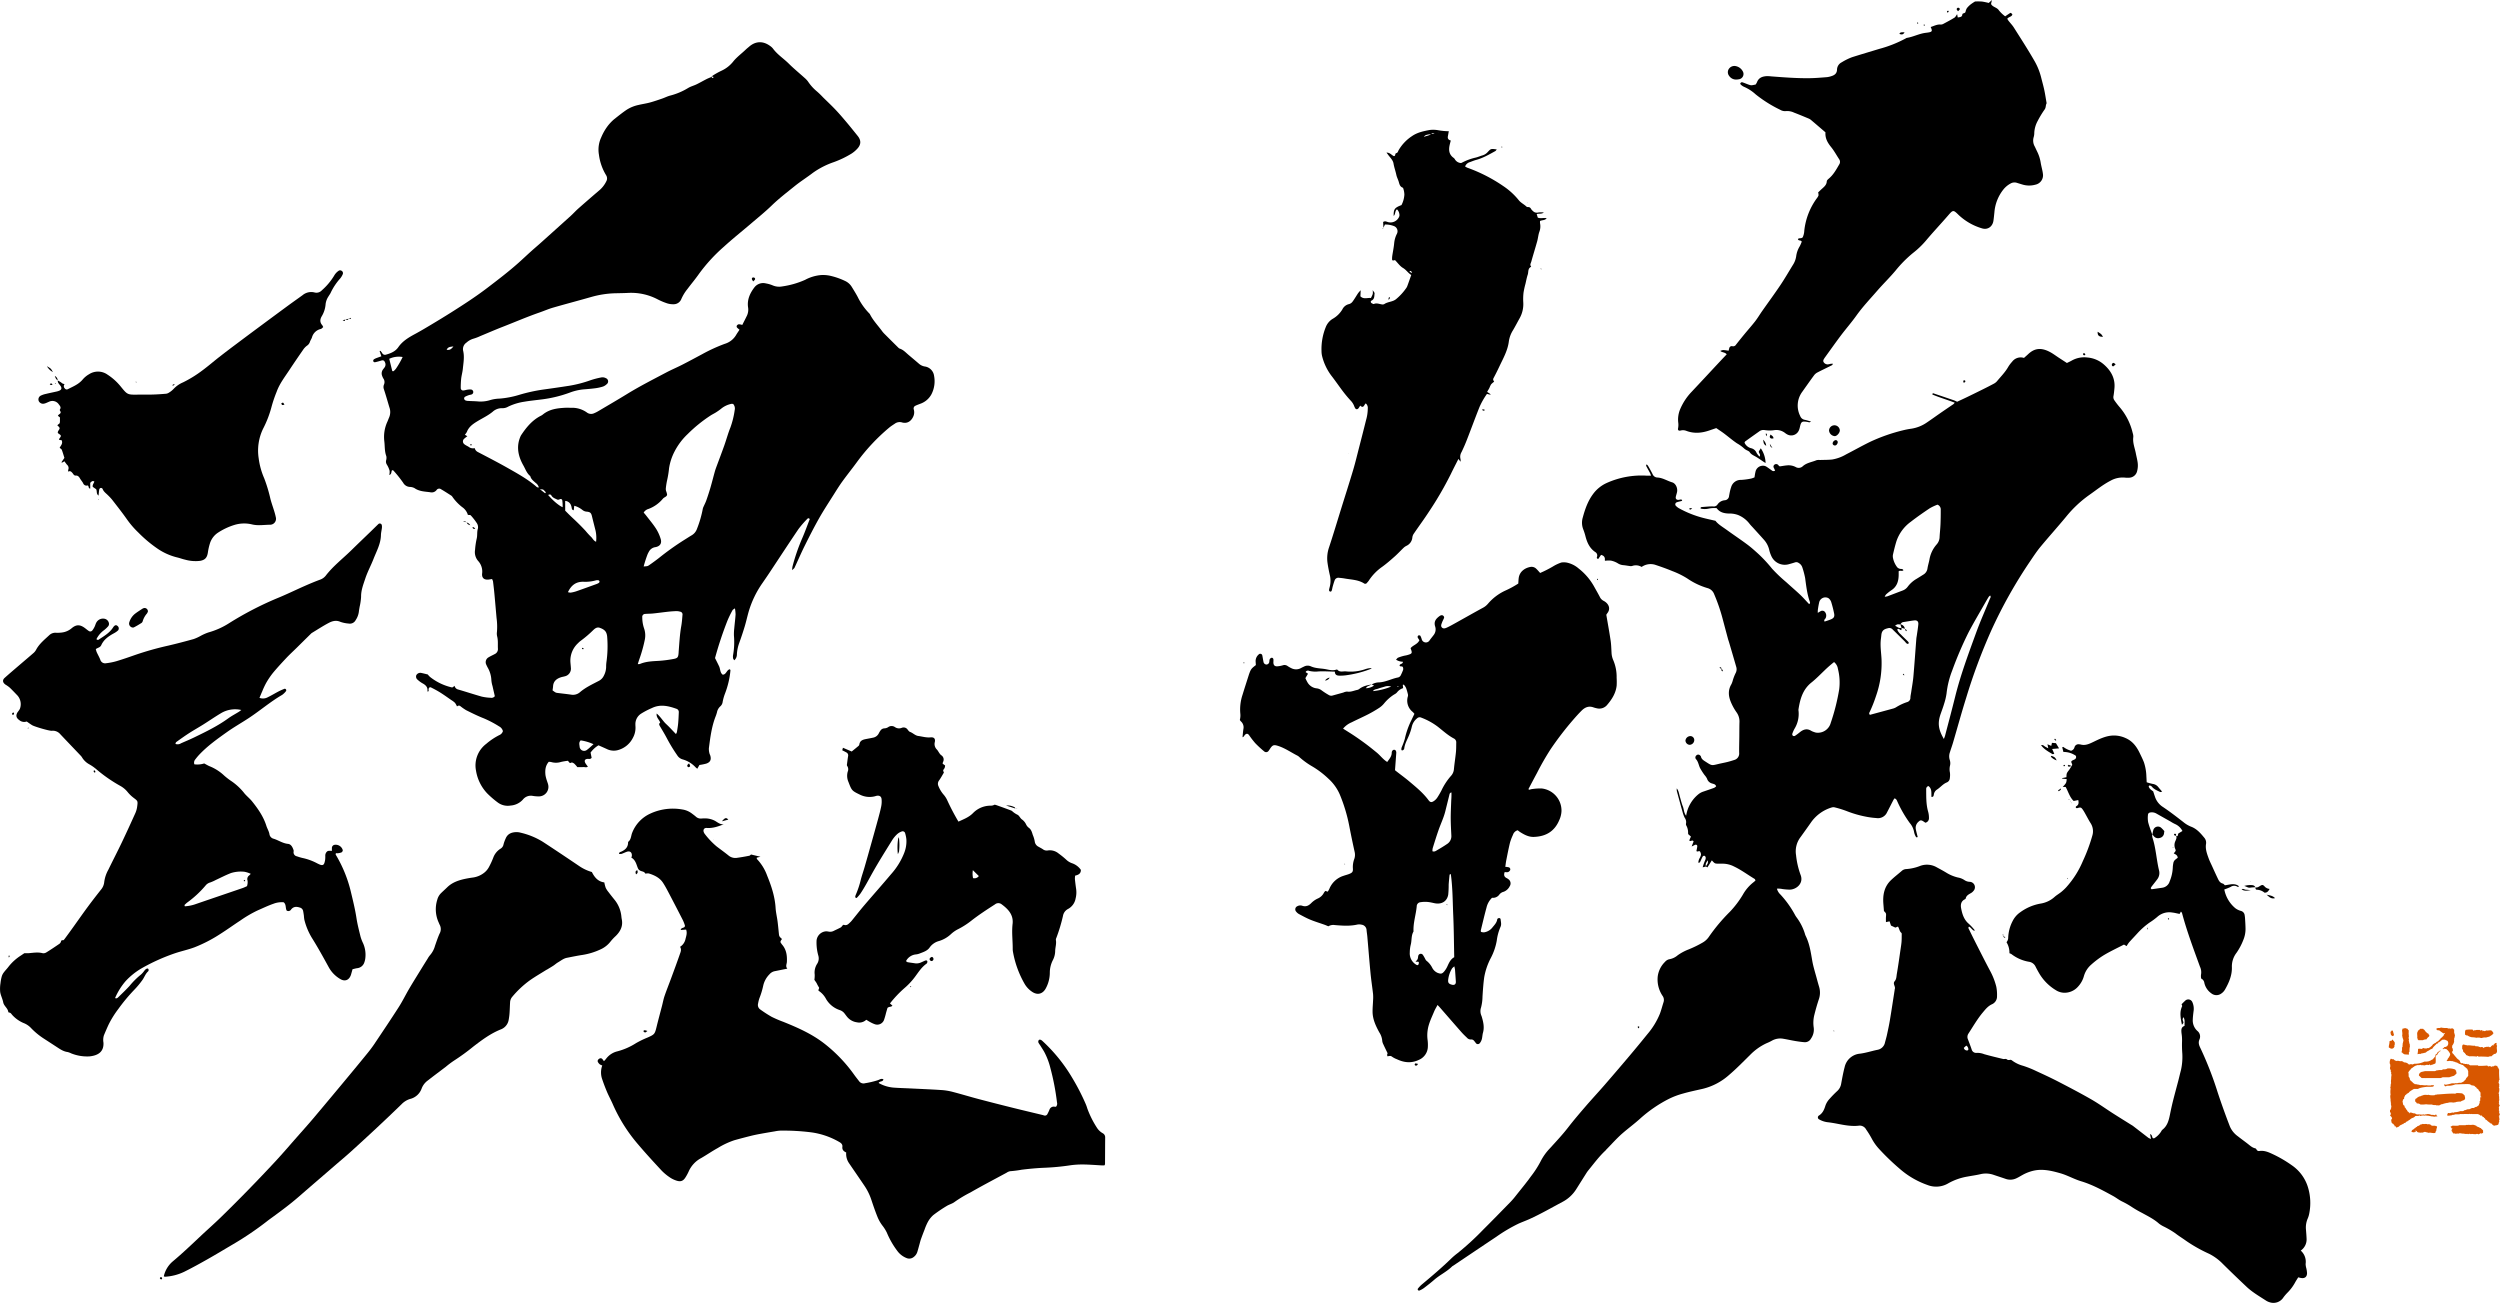 <svg xmlns="http://www.w3.org/2000/svg" viewBox="0 0 1286.161 670.292"><defs><clipPath id="a"><path fill="none" d="M1228.964 528.591h57.197v55.046h-57.197z"/></clipPath></defs><path d="M365.935 39.665a4.052 4.052 0 01.768-.793 38.007 38.007 0 014.51-2.5 16.7 16.7 0 006.21-4.98c1.88-2.22 4.2-3.921 6.265-5.906.551-.529 1.162-1 1.739-1.5 3.028-2.634 6.841-3.233 10.784-.334a6.762 6.762 0 011.475 1.366c2.243 3.06 5.467 5.083 8.114 7.719 2.578 2.567 5.412 4.875 8.114 7.319a11.6 11.6 0 011.758 1.857 23.518 23.518 0 004.6 5.114 39.837 39.837 0 013.1 3c2.187 2.153 4.43 4.254 6.538 6.481 1.976 2.088 3.841 4.285 5.694 6.485 1.915 2.273 3.76 4.6 5.631 6.915 1.79 2.213 1.83 4.336-.051 6.454a15.218 15.218 0 01-3.03 2.614 49.428 49.428 0 01-9.306 4.472 41.637 41.637 0 00-10.679 5.491c-3.037 2.335-6.308 4.372-9.285 6.777-4.021 3.247-8.128 6.386-11.861 10-3.437 3.33-7.183 6.344-10.825 9.459-4.59 3.926-9.333 7.681-13.788 11.754A85.341 85.341 0 00359.6 140.9c-1.861 2.673-3.983 5.164-5.931 7.778a22.641 22.641 0 00-3.135 5.124 4.221 4.221 0 01-4.05 2.721 10.139 10.139 0 01-3.383-.5 33.719 33.719 0 01-4.759-2.016 29.42 29.42 0 00-15.276-3.312c-2.108.11-4.221.122-6.332.176a49.541 49.541 0 00-12.475 1.887c-6.537 1.877-13.12 3.6-19.654 5.486-2.388.69-4.68 1.7-7.033 2.519-6.432 2.232-12.676 4.942-19.017 7.406-3.839 1.492-7.614 3.145-11.423 4.714a23.85 23.85 0 01-3.486 1.333 9.261 9.261 0 00-3.7 2.072 4.006 4.006 0 00-1.647 4.287c.7 3.078.113 6.121-.184 9.164-.167 1.712-.666 3.39-.861 5.1a45 45 0 00-.215 4.874 1.245 1.245 0 001.377 1.177c.66-.062 1.3-.3 1.962-.391a7.854 7.854 0 011.985-.107 1.317 1.317 0 01.292 2.526c-.431.185-.935.19-1.381.348a12.072 12.072 0 00-2.1.887 1.169 1.169 0 00-.388.977 1.293 1.293 0 00.635.848 3.766 3.766 0 001.392.287c1.628.1 3.263.106 4.887.242a16.669 16.669 0 006.8-.771 19.34 19.34 0 014.54-.668 47.231 47.231 0 009.86-1.868 85.717 85.717 0 0113.178-2.872q6.262-.852 12.508-1.824a62.277 62.277 0 0011.127-2.858 41.538 41.538 0 015.835-1.507 3.7 3.7 0 012.184.429 1.775 1.775 0 01.4 3.085 5.477 5.477 0 01-1.919 1.214 23.2 23.2 0 01-3.913.865c-1.99.268-4 .426-6 .586a27.211 27.211 0 00-7.258 1.7 64.775 64.775 0 01-14.224 3.457c-3.042.39-6.1.682-9.12 1.2a28.965 28.965 0 00-8.227 2.513 5.656 5.656 0 01-3.014.815 6.942 6.942 0 00-5.009 1.84c-2.474 2.036-5.363 3.345-8.054 5-2.213 1.358-4.253 2.835-5.223 5.4a6.785 6.785 0 01-1.024 1.41l1.286.784a15.572 15.572 0 00-1.613 1.263 1.8 1.8 0 00.03 2.8c.773.667 1.815 1.013 2.631 1.641a3.634 3.634 0 002.738.4 3.011 3.011 0 001.515 1.955c5.18 2.709 10.382 5.386 15.466 8.268 4.914 2.785 9.872 5.53 14.244 9.173.47.392.9.988 1.767.815a4.066 4.066 0 00-1.583-2.276c-1.115-1.038-2.436-1.913-2.814-3.538-1.794-1.424-2.5-3.612-3.562-5.482-2.642-4.651-3.758-9.626-1.518-14.854a4.812 4.812 0 01.4-.763c2.676-4.027 5.7-7.7 10.13-9.943a5.246 5.246 0 00.973-.613c3.562-2.925 7.848-3.34 12.2-3.526.765-.032 1.533.051 2.3.044a13.044 13.044 0 018.139 2.371 3.608 3.608 0 003.792.417 15.639 15.639 0 002.051-1.026c4.951-2.928 9.928-5.815 14.827-8.827 6.54-4.021 13.378-7.49 20.153-11.075 2.711-1.434 5.549-2.625 8.282-4.02 3.5-1.786 6.956-3.655 10.418-5.511a84.125 84.125 0 0111.492-5.249 10.07 10.07 0 005.762-4.466c.519-.912 1.138-1.766 1.8-2.778a13.678 13.678 0 01-1.152-1 .9.9 0 01-.1-1.289 1.51 1.51 0 01.936-.531 8.732 8.732 0 011.741.352c.855-1.7 1.7-3.3 2.475-4.936a7.413 7.413 0 00.485-4.232c-.5-3.873.981-7.122 3.244-10.111a5.67 5.67 0 015.9-2.09 15.89 15.89 0 013.575 1.036 8.388 8.388 0 004.794.527 44.06 44.06 0 0011.831-3.384 21.08 21.08 0 018.214-2.47 17.887 17.887 0 014.278.271 36.389 36.389 0 018.14 2.787 7.87 7.87 0 013.386 3.02c1.049 1.717 2.128 3.422 3.067 5.2a32.39 32.39 0 005.918 8.422 1.743 1.743 0 01.363.444c1.593 3.2 4.1 5.752 6.18 8.6a11.271 11.271 0 001.106 1.32q3.651 3.659 7.331 7.289a1.874 1.874 0 00.693.486c1.817.564 3.044 1.948 4.425 3.122 1.827 1.552 3.672 3.084 5.485 4.653a5.956 5.956 0 003.031 1.427 5.573 5.573 0 014.744 4.771 14.653 14.653 0 01-1.345 9.517 10.414 10.414 0 01-5.795 4.906c-.8.32-1.623.593-2.391.977a1.52 1.52 0 00-.914 1.889 5.2 5.2 0 01-.239 3.644c-1.128 2.51-3.151 3.791-5.755 3.088a4.214 4.214 0 00-3.766.633c-.95.642-1.937 1.245-2.816 1.975a100.5 100.5 0 00-16.853 18.039c-2.379 3.248-4.91 6.386-7.269 9.649-1.571 2.172-2.992 4.455-4.422 6.726-2.556 4.058-5.2 8.067-7.562 12.239-2.641 4.671-5.074 9.466-7.464 14.273-1.834 3.688-3.45 7.483-5.2 11.215-.167.355-.585.593-1.244 1.232a15.916 15.916 0 01.2-1.852 98.927 98.927 0 015.051-14.654c1.406-3.232 2.587-6.563 3.839-9.775-.558-.674-1.013-.394-1.32-.052a51.447 51.447 0 00-4.5 5.209c-5.057 7.461-9.978 15.014-14.96 22.525-1.166 1.758-2.367 3.494-3.564 5.231a50.463 50.463 0 00-7.166 14.971c-.7 2.491-1.252 5.026-2 7.5a166.115 166.115 0 01-2.719 8.184 20.466 20.466 0 00-1.257 5.88 4.056 4.056 0 01-1.355 3.211c-.239-.369-.536-.638-.588-.948a4.765 4.765 0 01-.032-1.712 38.144 38.144 0 00.449-10.025 25.939 25.939 0 01.163-3.733c.208-2.387.522-4.766.679-7.156a19.891 19.891 0 00-.332-3.164c-.6.453-1.054.627-1.223.951a52.852 52.852 0 00-2.643 5.421 187.833 187.833 0 00-6.372 19.219c.67 1.35 1.408 2.789 2.1 4.249.677 1.423.429 3.274 1.863 4.3 1.942-.072 1.97-2.591 3.736-2.786.109.285.25.469.231.635a44.608 44.608 0 01-2.834 11.96 24.6 24.6 0 00-1.166 4.128 3.615 3.615 0 01-1.115 2.262 5.537 5.537 0 00-1.822 3.18 18.8 18.8 0 01-.725 2.183c-2.032 5.236-2.713 10.759-3.431 16.268a8.66 8.66 0 00.271 2.552c.082.464.363.888.487 1.348.553 2.052-.071 3.331-2.124 4.022a27.55 27.55 0 01-3.5.7l-1.1 1.938a10.083 10.083 0 01-.917-.779 14.308 14.308 0 00-6.753-4.071 4.768 4.768 0 01-2.646-2.067 84.489 84.489 0 01-5.376-8.843c-1.063-2.034-2.264-4-3.432-5.974-.419-.709-.825-1.37.027-1.989-.4-1.577-2.118-2.537-1.792-4.689 2.065 1.738 3.2 3.877 4.934 5.47 1.686 1.551 3.212 3.276 4.974 5.094a4.142 4.142 0 00.49-.983c.249-1.511.515-3.024.654-4.548.174-1.9.247-3.816.329-5.726a1.727 1.727 0 00-1.254-1.753c-4.135-1.466-8.285-2.457-12.553-.387a39.743 39.743 0 00-5.6 2.912 6.35 6.35 0 00-2.92 5.6c0 .383.014.768.045 1.15a10.782 10.782 0 01-1.385 5.786 12.162 12.162 0 01-7.036 6.019 8.142 8.142 0 01-6.422-.407c-1.385-.632-2.778-1.245-4.188-1.875a13.844 13.844 0 00-4.083 3.752c.2.956.384 1.867.548 2.665-.6.8-1.278.564-1.938.57-1.529.016-2.021.919-1.236 2.255.333.569.763 1.081 1.246 1.754-.842.577-1.7.119-2.47.2-.851.089-1.719.02-2.972.02a14.558 14.558 0 00-1.5-1.714c-.4-.353-1.21-.795-1.5-.625-1.031.6-1.209-.262-1.815-.913a32.311 32.311 0 00-3.5.575 8.637 8.637 0 01-5.083.083 6.56 6.56 0 00-1.288-.13c-1.776 2.023-1.973 4.457-1.676 6.97a19.406 19.406 0 00.83 3.051c.16.551.4 1.083.518 1.643a4.9 4.9 0 01-4.743 6.13 19.143 19.143 0 01-3.152-.255 5.208 5.208 0 00-5.109 1.917 9.413 9.413 0 01-6.348 3.05 8.588 8.588 0 01-6.526-1.56 48.417 48.417 0 01-5.432-4.675 22.013 22.013 0 01-5.784-11.7 13.9 13.9 0 015.273-13.822 33.175 33.175 0 016.683-4.475 3.2 3.2 0 001.882-2.071 3.812 3.812 0 00-1.917-2.4 54.844 54.844 0 00-7.874-4.149c-3.119-1.213-6.131-2.718-9.132-4.21a27.338 27.338 0 01-3.055-2.137 1.305 1.305 0 00-.792-.231 3.046 3.046 0 00-.862.423 9.044 9.044 0 00-1.017-1.822 10 10 0 00-1.824-1.391c-1.892-1.309-3.761-2.658-5.705-3.885-1.535-.968-3.148-1.821-4.769-2.64-.679-.344-1.231.109-1.307.969-.037.419.284.926-.358 1.146-.086-.063-.229-.127-.223-.171.284-2.033-.835-3.16-2.474-4.055a13.208 13.208 0 01-2.544-1.855 2.036 2.036 0 01-.719-2.324 2.341 2.341 0 012.671-1.17c1.027.21 2.042.478 3.241.763a8.829 8.829 0 001.2 1.3 28.178 28.178 0 0011.041 5.327c.486.105.5.08 1.536-.8a2.466 2.466 0 001.649 1.853c4.14 1.189 8.228 2.557 12.375 3.719a24.874 24.874 0 004.554.59 2.14 2.14 0 002.14-.827c-.382-1.674-.789-3.421-1.177-5.172a13.96 13.96 0 01-.6-3.1 14.092 14.092 0 00-1.948-6.536c-.213-.43-.443-.853-.623-1.3a2.862 2.862 0 011.252-3.938c.976-.6 2.044-1.058 3.054-1.609a2.791 2.791 0 001.638-2.787c-.114-2.1.15-4.217-.392-6.3a6.132 6.132 0 01-.111-2.28 32.921 32.921 0 00-.2-7.176c-.365-4.107-.71-8.217-1.095-12.322-.2-2.192-.462-4.38-.733-6.565a5.329 5.329 0 00-.5-1.184c-.577.094-1.106.194-1.639.263-2.3.3-3.658-.722-3.469-2.971a8.075 8.075 0 00-2.051-6.6 6.937 6.937 0 01-1.58-5.66 38.464 38.464 0 01.823-5.683c.475-1.752.075-3.55.654-5.3a3.76 3.76 0 00-.532-2.741 30.237 30.237 0 00-3.166-4.06c-.23-.261-.882-.152-1.463-.231a7.384 7.384 0 00-2.944-4.017 24.455 24.455 0 01-4.95-5.182 2.223 2.223 0 00-.551-.658c-1.771-1.134-3.536-2.281-5.352-3.34a1.616 1.616 0 00-2.311.406 3.175 3.175 0 01-3.353 1.119c-2.737-.352-5.545-.391-7.969-2.081a5.409 5.409 0 00-2.457-.643 4.144 4.144 0 01-3.411-2.15 63.77 63.77 0 00-5.017-6.274c-.095-.115-.344-.1-.7-.2-.486.729-.076 2.079-1.435 2.494a6.589 6.589 0 00.181-2.187 12.459 12.459 0 00-1.393-3.129 2.853 2.853 0 01-.418-2.163 4.593 4.593 0 00.115-2.238c-.945-2.478-.711-5.091-1.028-7.631a18.771 18.771 0 011.587-10.1c.313-.7.554-1.431.873-2.128a7.089 7.089 0 00.132-5.291c-.937-3.112-1.808-6.242-2.834-9.329a3.313 3.313 0 01.021-2.22 3.164 3.164 0 00-.292-3.254 7.318 7.318 0 01-.592-1.305 3.37 3.37 0 01.4-3.283c.275-.392.605-.747.867-1.147a2.531 2.531 0 00.228-2.466c-.415-1.045-.934-1.31-1.991-.992-1.092.328-2.19.653-3.306.87a1.034 1.034 0 01-.81-.58 1.093 1.093 0 01.373-.946 6.713 6.713 0 011.545-.727c.7-.275 1.424-.509 2.287-.813l-.913-2.7c.544-.328.649.182.864.407a3.812 3.812 0 01.493.706 1.6 1.6 0 002 .7c2.451-.67 4.778-1.658 6.265-3.808 2.22-3.209 5.413-5.066 8.728-6.853 2.866-1.546 5.662-3.224 8.456-4.9a501.688 501.688 0 0010.058-6.161c6.321-4 12.6-8.062 18.55-12.6 5.491-4.187 10.983-8.373 16.139-12.974 2.146-1.915 4.231-3.9 6.368-5.821 1.634-1.472 3.32-2.887 4.959-4.354q7.713-6.91 15.4-13.85c1.35-1.221 2.566-2.591 3.93-3.8a915.985 915.985 0 0110.427-9.058 14.311 14.311 0 003.945-4.878 3.073 3.073 0 00-.063-3.249 26.727 26.727 0 01-3.677-10.521 14.9 14.9 0 011.2-8.986 26.906 26.906 0 013.095-5.5 22.42 22.42 0 013.519-3.766c2.111-1.656 4.2-3.355 6.42-4.855a18.508 18.508 0 016.1-2.489c1.952-.469 3.953-.746 5.89-1.268 2.121-.572 4.2-1.3 6.282-2.015 1.447-.495 2.827-1.232 4.3-1.588a33.68 33.68 0 009.16-3.913c1.311-.77 2.843-1.153 4.222-1.82 1.723-.834 3.381-1.8 5.088-2.669.843-.429 1.733-.765 2.607-1.146.22.2.461.589.649.565.64-.082.214-.5.159-.8.077-.031.159-.1.23-.087s.144.093.215.144l-.427-.1zm-34.792 251.763c1.975-.134 2-.095 3.076-.846 1.57-1.1 3.121-2.229 4.636-3.4a140.168 140.168 0 0113.091-9.364c1.312-.8 2.584-1.656 3.906-2.432a6.162 6.162 0 002.693-3.248 56.28 56.28 0 003.032-10.45 4.707 4.707 0 01.386-1.041c.457-1.043 1-2.055 1.376-3.126a129.01 129.01 0 002.131-6.553c.8-2.756 1.5-5.543 2.266-8.311.2-.737.454-1.462.718-2.18 1.39-3.773 2.83-7.529 4.177-11.319 1.09-3.067 1.923-6.234 3.147-9.244a44.024 44.024 0 002.193-8.906 3.481 3.481 0 00-.8-3.193 3.849 3.849 0 00-.9-.05 12.186 12.186 0 00-5.356 2.576 28.415 28.415 0 01-2.572 1.813c-.971.615-2.027 1.1-2.978 1.74a73.684 73.684 0 00-11.579 9.416 33.287 33.287 0 00-6.724 8.909 27.671 27.671 0 00-2.858 8.7 50.126 50.126 0 01-1.011 6.22 37.733 37.733 0 00-.635 3.969 4.152 4.152 0 00.091 1.408 9.216 9.216 0 01.54 1.87c0 .867-.846 1.195-1.481 1.617a2.881 2.881 0 00-.661.549 17.57 17.57 0 01-7.409 5.276 4.282 4.282 0 00-2.492 1.867c.5.6.942 1.093 1.344 1.617 1.69 2.2 3.5 4.333 5 6.655a21.473 21.473 0 012.383 5.2c.739 2.349-.285 3.9-2.752 4.328a4.447 4.447 0 00-3.338 2.428 11.476 11.476 0 00-.646 1.282 60.061 60.061 0 00-1.994 6.223zm-46.873 63.753c1.608 1.175 1.605 1.2 2.692 1.335 2.278.294 4.564.527 6.837.854a5.458 5.458 0 004.551-1.241c2.862-2.458 6.26-4.031 9.556-5.753a5.77 5.77 0 002.755-2.76 10.147 10.147 0 001.175-4.392 19.155 19.155 0 01.231-3.147 59.04 59.04 0 00.317-12.308 7 7 0 00-.383-1.953c-.561-1.6-1.959-2.294-3.41-2.825-1.355-.494-2.367.212-3.329 1.111a57.153 57.153 0 01-6.536 5.585 9.332 9.332 0 00-1.288 1.141 12.29 12.29 0 00-4 9.487c.048 1.048.2 2.093.248 3.142a4.015 4.015 0 01-3.157 4.489c-.639.195-1.314.278-1.948.487-2.252.743-3.888 2.037-4.045 4.63-.044.662-.165 1.319-.266 2.118zm43.845-13.542a4.137 4.137 0 001.012-.009c3.238-1.4 6.684-1.447 10.124-1.665a63.716 63.716 0 007.1-.922c2.294-.408 2.593-.866 2.772-3.27.015-.19.01-.383.026-.573.359-4.381.566-8.773 1.34-13.116.335-1.879.469-3.8.623-5.7a1.428 1.428 0 00-1.2-1.7 6.677 6.677 0 00-1.969-.284 54.98 54.98 0 00-4.29.312c-2.567.28-5.125.643-7.693.909-1.331.138-2.68.1-4.012.223a1.49 1.49 0 00-1.521 1.722 17.662 17.662 0 00.9 5.641 10.922 10.922 0 01.4 5.918 74.2 74.2 0 01-2.872 10.2c-.234.693-.449 1.394-.74 2.314zm-37.341-78.919c.615.619 1.474 1.5 2.359 2.365.961.934 1.952 1.836 2.919 2.764.9.863 1.791 1.729 2.666 2.615s1.734 1.784 2.578 2.7a37.871 37.871 0 002.7 2.958c.886.773 1.3 2.071 2.673 2.59a17.51 17.51 0 00-.249-5.611c-.627-2.5-1.273-5-1.874-7.5-.4-1.677-.862-2.212-2.714-2.37a3.893 3.893 0 01-2.068-.775 11.91 11.91 0 00-4.328-2.263l-.275 2.367c-.42-.247-.793-.336-.86-.531-.215-.626-.222-1.333-.484-1.932a3.432 3.432 0 00-3.048-2.4zm1.416 41.927a4.993 4.993 0 001.364.247 17.6 17.6 0 002.78-.649c3.513-1.222 7.009-2.494 10.506-3.762a5.246 5.246 0 001.277-.633.886.886 0 00.309-.725.869.869 0 00-.536-.6 3.242 3.242 0 00-1.376.066 20.039 20.039 0 01-6.235.707c-3.773-.114-6.336 1.61-8.089 5.349zM207.149 183.67a11.529 11.529 0 00-6.9.922l1.57 6.345c.33 0 .583.078.685-.014a8.158 8.158 0 001.18-1.222 44.929 44.929 0 003.465-6.031zm98.2 199.2a24.428 24.428 0 00-6.606-1.971c-1.028 1.028-.671 2.111-.559 3.12a2.326 2.326 0 003.745 1.793c1.071-.773 2.015-1.724 3.418-2.944zm-23.361-128.217c2.574 2.967 5.5 5.455 7.478 6.3a23.571 23.571 0 00-.177-3.413.824.824 0 00-1.208-.732c-.519.2-.874.467-1.532.142-1.09-.538-2.238-.874-2.886-2.06-.29-.532-.883-.677-1.675-.237zm-48.709-76.423c-1.612.191-2.777.2-3.493 1.685 1.586.376 2.414-.342 3.493-1.685zm47.158 75.54l.4-.481a11.57 11.57 0 00-1.341-1.368c-.254-.191-.707-.117-1.75-.25zM877.67 445.784l-1.71.429a28.306 28.306 0 011.363-3.837A2.485 2.485 0 00877.5 441a1.156 1.156 0 00-.731-.764 1.084 1.084 0 00-.858.519c-.5.925-.868 1.914-1.344 2.85-.078.152-.442.16-.831.285a5.1 5.1 0 01.738-2.526 6.182 6.182 0 00.62-1.6 2.941 2.941 0 00-.432-1.572c-.3-.516-.83-.237-1.29-.125-.148.037-.336-.092-.631-.184.15-.8.358-1.614.439-2.438.076-.774-.6-1.1-1.332-.716-.36.191-.731.361-1.556.766l1.012-2.613c-.693-1.115-1.517.36-2.239-.508l.859-1.991-1.338-1.177a2.309 2.309 0 01-.134-.525 7.372 7.372 0 00-.852-3.882 1.514 1.514 0 01-.213-1.083 3.751 3.751 0 00-.655-2.975 16.089 16.089 0 01-1.085-2.941c-.992-3.5-1.946-7.013-2.894-10.526a4.38 4.38 0 01-.106-1.672c1.036 1.3 1.173 2.9 1.619 4.4.494 1.651.875 3.348 1.516 4.94.584 1.449.461 3.159 1.667 4.711.162-.761.24-1.225.36-1.677a17.588 17.588 0 016.093-9.468 8.067 8.067 0 012.519-1.3c1.807-.626 3.626-1.22 5.42-1.883a4.634 4.634 0 001.057-.775c-.35-1.17-1.345-1.207-2.106-1.481a3.592 3.592 0 01-2.572-2.447 8.206 8.206 0 00-1.281-1.872 32.761 32.761 0 01-2.316-3.609c-.747-1.525-.9-3.305-2.149-4.64a1.35 1.35 0 01.221-1.836 1.3 1.3 0 011.809-.146c.209.191.5.4.547.645.311 1.5 1.52 2.114 2.644 2.845 2.906 1.889 2.9 1.883 6.146 1.083 1.581-.389 3.188-.67 4.768-1.06 1.206-.3 2.4-.66 3.579-1.047a3.427 3.427 0 002.548-3.7c-.043-2.782.052-5.566.081-8.349.027-2.494.006-4.99.081-7.483a8.058 8.058 0 00-1.578-5.091 27.09 27.09 0 01-2.888-5.281c-1.244-3.034-1.5-6.12.335-9.111a12.063 12.063 0 00.755-2.158 24.572 24.572 0 011.361-3.462 4.151 4.151 0 00.333-3.325c-1.211-4.232-2.459-8.453-3.7-12.677-.162-.552-.374-1.09-.523-1.645q-1.454-5.409-2.887-10.823a90.319 90.319 0 00-4.24-12.217 5.026 5.026 0 00-3.471-3.12 36.329 36.329 0 01-10.336-4.933 42.527 42.527 0 00-7.722-3.813c-2.915-1.213-5.9-2.271-8.9-3.261a7.99 7.99 0 00-6.873 1.139 5.673 5.673 0 00-4.879-.5 3 3 0 01-1.392 0c-1.043-.121-2.077-.338-3.122-.418a6.116 6.116 0 01-2.933-.992 10.92 10.92 0 00-3.433-1.344 12.809 12.809 0 00-3 .074c-.309-.162-.1-.687-.159-1.136-.148-1.094-.86-1.607-1.971-1.893l-1.4 2.059c-.8-.052-.849-.548-.689-1.01a2.013 2.013 0 00-.885-2.5c-2.8-1.9-4.113-4.7-4.957-7.828a30.774 30.774 0 00-1.211-3.839 9.363 9.363 0 01-.223-6.212c1.155-4.269 2.608-8.42 5.31-12.03a17.85 17.85 0 016.821-5.562 43.645 43.645 0 0120.724-3.83c.66.025 1.322 0 2.221 0a10.962 10.962 0 00-.485-1.33c-.578-1.1-1.21-2.18-1.787-3.285-.162-.311-.437-.668.038-1.181a4.024 4.024 0 01.7.721c.809 1.415 1.63 2.828 2.351 4.288a2.753 2.753 0 002.434 1.744c2.769.125 5.057 1.717 7.623 2.473 1.851.545 2.92 2.976 2.529 4.964-.166.845-.483 1.66-.649 2.505-.2 1.028.405 1.642 1.464 1.536.471-.047.936-.2 1.4-.2.126 0 .252.392.444.716-1.025.268-1.944.449-2.82.752a1.115 1.115 0 00-.395 1.875 7.624 7.624 0 001.336 1.077 53.437 53.437 0 0012.733 5.1c1.935.5 3.89.915 6.243 1.461 1.369 1.843 3.729 3.18 5.888 4.751 3.487 2.538 7.089 4.918 10.545 7.5 2.068 1.543 3.994 3.288 5.9 5.029a74.317 74.317 0 016.815 7.388 77.29 77.29 0 007.29 6.929c2.4 2.2 4.887 4.311 7.25 6.551 1.576 1.5 3 3.148 4.474 4.708.728-.412.475-.946.341-1.328-1.374-3.928-1.818-8.023-2.373-12.113a41.944 41.944 0 00-1.477-5.545 4.024 4.024 0 00-1.813-2.158 2.046 2.046 0 00-1.9-.32c-1 .329-2.013.623-3.03.9a7.583 7.583 0 01-9.235-4.312 15.485 15.485 0 01-1.009-2.991 11.885 11.885 0 00-2.779-5.295c-1.976-2.221-3.99-4.407-5.985-6.611a18.261 18.261 0 01-1.513-1.727 14.137 14.137 0 00-5.67-4.3 12.4 12.4 0 00-3.35-.75 9.651 9.651 0 00-1.436-.042c-2.486-.062-4.774-.588-6.317-2.766a13.735 13.735 0 00-4.314.28 9.255 9.255 0 01-3.939-.066c-.093-.565.205-.762.618-.79 1.912-.132 3.827-.347 5.738-.32a2.31 2.31 0 002.255-.868 5.016 5.016 0 013.809-2.3 2.364 2.364 0 002.217-2.246c.16-.849.307-1.7.5-2.541a19 19 0 01.561-1.925 5.116 5.116 0 015.172-3.76 37.234 37.234 0 005.123-.687 10.612 10.612 0 001.724-.616c.159-.928.25-1.87.489-2.774a3.881 3.881 0 013.3-3.179 3.393 3.393 0 012.466.528c.886.573 1.727 1.213 2.592 1.817a1.348 1.348 0 001.751.123c-.2-.44-.376-.923-.622-1.371a1.227 1.227 0 01.175-1.576 1.446 1.446 0 011.844-.131c.23.148.367.435.574.63a2.568 2.568 0 00.453.286c1.327-.189 2.628-.446 3.942-.544a7.937 7.937 0 014.185.851 3.025 3.025 0 003.708-.405c2-1.8 4.695-2.087 7.06-3.09a5.1 5.1 0 011.711-.1c2.106-.076 4.224-.03 6.314-.253a20.987 20.987 0 007.244-2.67c4.008-2.058 7.937-4.272 11.977-6.263a89.372 89.372 0 0117.051-6.046 41.883 41.883 0 014.514-.88 19.036 19.036 0 007.941-3.178c2.464-1.662 4.869-3.411 7.314-5.1 2.126-1.47 4.275-2.908 6.4-4.375a4.469 4.469 0 00.622-.73c-3.91-1.5-7.813-2.638-11.509-4.2a2.337 2.337 0 01.164-.526c.059-.064.177-.149.237-.129q5.3 1.785 10.6 3.6c.54.185 1.05.46 1.765.779 1.634-.768 3.367-1.562 5.082-2.391q4.014-1.942 8.006-3.927a198.17 198.17 0 005.874-3.017 5.365 5.365 0 001.553-1.255c2.015-2.432 4.269-4.674 5.833-7.468a16.492 16.492 0 011.909-2.5 5.5 5.5 0 016.117-1.987c.762-.682 1.488-1.306 2.185-1.96 3.134-2.942 6.5-3.62 11.355-.993 1.511.817 2.892 1.874 4.335 2.818 1.36.889 2.722 1.774 4.215 2.745.849-.423 1.715-.8 2.526-1.269a13.01 13.01 0 018.032-1.551 14.589 14.589 0 018.354 3.5c3.7 3.192 6.031 7.18 5.539 12.336-.128 1.333-.248 2.673-.488 3.988a2.777 2.777 0 00.454 2.185 41.863 41.863 0 002.623 3.417 31.376 31.376 0 016.821 13.468 5.588 5.588 0 01.3 1.981c-.407 2.964.775 5.661 1.307 8.465.267 1.411.642 2.8.86 4.222a11.256 11.256 0 01-.2 4.854 4.339 4.339 0 01-4.116 3.42 12.8 12.8 0 01-2.3-.06 12.675 12.675 0 00-7.19 1.561c-3.955 2.025-7.371 4.838-10.987 7.358a59.739 59.739 0 00-11.917 11.174c-4.331 5.252-8.9 10.3-13.244 15.55-1.947 2.354-3.625 4.937-5.346 7.469a242.834 242.834 0 00-19.967 35.6 293.555 293.555 0 00-12.851 34.475c-2.409 7.685-4.528 15.449-6.8 23.172-.486 1.655-1.093 3.275-1.592 4.926a6.162 6.162 0 00-.094 3.953 5.379 5.379 0 01.095 3.124 8.128 8.128 0 00.008 3.416 11.192 11.192 0 01-.06 2.846 2.513 2.513 0 01-1.6 2.224c-2.012.819-3.3 2.6-5.093 3.709a3.659 3.659 0 00-1.556 2.646c-.1.526-.217 1.166-1.206 1.081-.119-1.95.36-4.178-1.537-5.593a1.55 1.55 0 00-1.175 1.637c.038 3.829-.077 7.668.974 11.421a11.584 11.584 0 01.453 3.381 2.324 2.324 0 01-1.847 2.428c-.309-.21-.685-.479-1.074-.729-1.105-.707-1.57-.637-2.5.266a4.055 4.055 0 00-1.322 3.9c.267 1.3.621 2.573.94 3.874-.551.5-.873.064-1.068-.357a7.462 7.462 0 01-.776-2.152 9.629 9.629 0 00-2.2-4.622 62.379 62.379 0 01-6.339-10.93c-.317-.669-.5-1.467-1.523-1.784a7.325 7.325 0 00-.575.826c-1.1 2.122-2.162 4.265-3.282 6.377a5.1 5.1 0 01-5.44 2.931 41.943 41.943 0 01-5.412-.713 56.175 56.175 0 01-9.391-2.673 52.032 52.032 0 00-6.563-2.088 3.061 3.061 0 00-1.671.025 20.061 20.061 0 00-10.725 7.817c-1.751 2.516-3.549 5-5.336 7.492a12.025 12.025 0 00-2.27 9.211 42.241 42.241 0 002.292 10.05c1.808 4.386-2.012 7.6-5.509 7.708a33.844 33.844 0 01-3.719-.294 10.108 10.108 0 00-2.9-.207 6.234 6.234 0 001.818 3.028 51 51 0 017.634 10.751 11.078 11.078 0 00.807 1.187 27.609 27.609 0 014.121 8.183 5.989 5.989 0 00.381 1.085c2 4.011 2.645 8.361 3.387 12.721.561 3.293 1.622 6.5 2.478 9.744q.513 1.946 1.1 3.873a10.457 10.457 0 01-.218 6.492 104.932 104.932 0 00-2.225 7.733 16.523 16.523 0 00-.369 6.575 8 8 0 01-1.383 5.731 3.5 3.5 0 01-3.318 1.885c-1.618-.119-3.231-.357-4.833-.625-1.985-.332-3.949-.785-5.934-1.118a8.806 8.806 0 00-6.114 1 23.215 23.215 0 01-2.6 1.24 28.461 28.461 0 00-8.618 6.136c-3.555 3.485-7.02 7.066-10.824 10.292a31.492 31.492 0 01-13.354 7.03c-3.449.8-6.927 1.5-10.322 2.483a39.776 39.776 0 00-7.5 2.869 68.618 68.618 0 00-14.382 9.905c-2.912 2.658-6.088 4.974-9.053 7.539-3.037 2.626-5.7 5.681-8.53 8.55-.134.136-.228.313-.367.443-3.313 3.083-5.979 6.726-8.828 10.21a14.264 14.264 0 00-1 1.406c-1.742 2.753-3.469 5.516-5.212 8.269a18.487 18.487 0 01-7.1 6.543c-5.581 2.973-11.063 6.137-16.824 8.761-1.917.873-3.912 1.576-5.831 2.444a81.2 81.2 0 00-11.374 6.737c-7.424 4.944-14.816 9.938-22.221 14.91a2.989 2.989 0 00-.486.307c-2.728 2.74-6.3 4.355-9.193 6.878-1.733 1.509-3.554 2.92-5.383 4.312a11.949 11.949 0 01-2.245 1.24.833.833 0 01-.758-.2.783.783 0 01-.055-.757 15.825 15.825 0 011.949-2.081c5.229-4.36 10.421-8.759 15.3-13.512a37.491 37.491 0 013.3-2.777 141.835 141.835 0 0013.135-12.07c4.762-4.731 9.444-9.543 14.132-14.347a39.227 39.227 0 002.611-3.067c2.615-3.3 5.315-6.543 7.771-9.96a50.236 50.236 0 004.973-7.728 28.048 28.048 0 014.852-6.758c3.158-3.482 6.377-6.9 9.262-10.627 2.871-3.713 5.927-7.286 8.992-10.842 3.193-3.705 6.53-7.283 9.737-10.975q6.5-7.491 12.9-15.077 4.641-5.495 9.156-11.1a38.7 38.7 0 006.44-10.506c.737-1.968 1.249-4.019 1.9-6.02a3.607 3.607 0 00-.546-3.243 15.065 15.065 0 01-2.439-10.138 12.778 12.778 0 013.715-7.3 4.067 4.067 0 012.153-1.349 8.852 8.852 0 004.348-2.027 25.394 25.394 0 015.537-2.991 56.12 56.12 0 007.482-3.654 9.579 9.579 0 003.1-2.932 91.492 91.492 0 0110.713-12.767 49.905 49.905 0 006.766-8.921 21.279 21.279 0 015.621-6.472 9.324 9.324 0 00.846-.791c-.168-.3-.238-.644-.439-.764-3.533-2.119-6.834-4.61-10.582-6.392a12.881 12.881 0 00-6.075-1.46c-.575.021-1.152-.018-1.727-.015-2.1.011-2.1.014-3.641-1.7-.76 1.209-1.5 2.385-2.283 3.627l-.809-.53c1.168-1.7 1.168-1.7 1.015-3.13-.779 1.089-1.396 1.964-.935 3.198zm100.669-122.89l-.144 1.272c-.867.1-1.305-1.272-2.15-.276a6.5 6.5 0 001.855 2.51c1.188 1.247 2.466 2.409 3.678 3.634.327.331.631.756.093 1.228-.909.026-1.226-.77-1.75-1.288-2.04-2.02-4.075-4.045-6.14-6.039a2.3 2.3 0 00-2.056-.837c-1.984.436-3.569.906-3.837 3.562a67.58 67.58 0 01-.227 2c-.464 3.55.164 7.079.324 10.606A50.764 50.764 0 01965.2 357.9a72.026 72.026 0 01-3.374 8.534.934.934 0 00.195 1.32c4.011-1.085 8.066-2.174 12.115-3.287a6.19 6.19 0 001.305-.584 25.6 25.6 0 015.7-2.681 2.284 2.284 0 001.7-2.376c.047-.95.279-1.891.416-2.837.384-2.651.884-5.291 1.117-7.955.57-6.483 1.011-12.977 1.515-19.465.045-.571.175-1.134.254-1.7.265-1.894.594-3.783.763-5.685.129-1.455-.626-2.172-2.078-2.006-1.9.217-3.774.589-5.664.864a1.8 1.8 0 00-1.434 1.248c-1.689-.18-1.689-.18-2.813.693 1.212.368 2.02 1.554 3.422.911zm18.42-63.267a26.323 26.323 0 00-3.951 1.847c-3.339 2.239-6.649 4.537-9.821 7a20.361 20.361 0 00-7.365 10.05c-.7 2.283-1.262 4.615-1.79 6.946a5.012 5.012 0 00.133 1.984 11.426 11.426 0 002.087 4.383 2.707 2.707 0 001.419.8c.589.169 1.341-.147 1.773.733-.69.708-1.675-.1-2.448.525 0 .664.017 1.413 0 2.162-.084 3.126-.983 5.832-3.794 7.629a24.472 24.472 0 00-2.7 2.142 5.378 5.378 0 00-.7 1.186 8.909 8.909 0 001.387-.23c2.6-.973 5.189-1.977 7.788-2.954a5.71 5.71 0 002.709-2.038 15.04 15.04 0 014.488-3.984q1.722-1.043 3.417-2.13a4.351 4.351 0 002.22-3.175c.213-1.512.7-2.985.994-4.488a15.662 15.662 0 013.755-7.948 5.978 5.978 0 001.5-3.937c.121-2.1.363-4.2.451-6.308.105-2.489.14-4.982.129-7.472a2.628 2.628 0 00-1.681-2.723zm-53.2 80.984a62.027 62.027 0 00-5.08 4.459c-2.147 2.054-4.228 4.2-6.545 6.048-4.5 3.584-5.865 8.575-6.685 13.873a3.336 3.336 0 00.048.86 14.722 14.722 0 01-2.088 9.081 15.1 15.1 0 00-1.149 2.618 1.109 1.109 0 00.326.986 1.123 1.123 0 001.039.047 30.494 30.494 0 002.529-1.88c1.787-1.428 3.649-2.082 5.8-.75a7.862 7.862 0 001.585.674 4.507 4.507 0 001.385.326 6.843 6.843 0 007.132-5.073 106.162 106.162 0 004.348-17.263 28.4 28.4 0 00-.669-10.552 5.4 5.4 0 00-1.972-3.454zm56.493 39.582c.3-.828.5-1.254.614-1.7 1.74-6.674 3.529-13.335 5.188-20.029 2.8-11.278 6.856-22.143 10.819-33.032 2.128-5.849 4.69-11.539 7.03-17.311.2-.484.7-.966.174-1.749a3.5 3.5 0 00-.74.654c-.707 1.14-1.386 2.3-2.047 3.466-2.786 4.919-5.685 9.779-8.312 14.781a185.127 185.127 0 00-8.483 19.809 46.128 46.128 0 00-2.867 11.695 31 31 0 01-1.251 5.3c-.51 1.746-1.161 3.451-1.765 5.169-1.636 4.662-1.264 7.998 1.644 12.947zm-64.863-64.874a16.7 16.7 0 011.521-.922 1.726 1.726 0 012.268.584 2.944 2.944 0 01.265 2.979c-.2.538-1.1.874-.55 1.824 1.118-.389 2.213-.7 3.253-1.148 1.454-.62 1.95-1.319 1.665-2.925a60.99 60.99 0 00-1.545-6.078 4.355 4.355 0 00-.893-1.447 2.19 2.19 0 00-.925-.639 3.268 3.268 0 00-4.31 2.2 41.719 41.719 0 00-.74 4.222 10.333 10.333 0 00-.005 1.35z"/><path d="M705.713 352.134a7.566 7.566 0 013.792-1.075c3.407-.169 6.384-1.869 9.649-2.511a2.088 2.088 0 001.525-1.211 25.928 25.928 0 001.147-2.632 2.294 2.294 0 00-.052-1.382c-.183-.525-.736-.5-1.227-.5-.162 0-.322-.173-.494-.272-.092-1.215 1.756-.736 1.681-2.115a6.425 6.425 0 01-3.531-1.066c.448-.445.7-.878 1.076-1.033a23.187 23.187 0 012.724-.879c.643-.179 1.319-.244 1.961-.43 2.639-.763 2.711-.922 1.732-3.553 1.219-1.6 3.566-1.941 4.547-4.123a8.771 8.771 0 01-.932-1.492 1.021 1.021 0 01.379-.926 1.05 1.05 0 011.01.121 7.855 7.855 0 01.726 1.826 2.221 2.221 0 004.042.57c.7-1.017 1.533-1.945 2.251-2.953a4.691 4.691 0 00.644-4.119c-.887-2.709.494-4.172 2.379-5.537a2.282 2.282 0 01.787-.319c.748-.182 1.632.667 1.38 1.378-.287.807-.751 1.552-1.039 2.36s-.758 1.712-.139 2.468c.748.911 1.822.524 2.664.132 1.644-.766 3.225-1.672 4.813-2.555 4.524-2.515 9.021-5.078 13.567-7.552a8.745 8.745 0 002.687-2.1 26.132 26.132 0 018.84-6.751 49.71 49.71 0 006.8-3.682c.069-.975.1-1.833.2-2.683.421-3.688 3.507-5.465 6.185-5.895a3.42 3.42 0 012.9 1c.685.652 1.289 1.388 1.968 2.129a60.4 60.4 0 006.511-3.3 21.061 21.061 0 014.379-2.075 8.176 8.176 0 013.615.23 13.49 13.49 0 015.28 2.832 30.714 30.714 0 018.127 9.579c.935 1.673 1.893 3.335 2.778 5.034a4.3 4.3 0 001.942 2.036 5.754 5.754 0 01.976.606c1.643 1.245 2.748 3.464.953 5.763-.23.294-.416.624-.529.8.768 4.526 1.567 8.862 2.216 13.22.309 2.077.356 4.195.477 6.3a10.748 10.748 0 00.909 3.893 21.819 21.819 0 011.712 8.97 35.578 35.578 0 01.018 4.012c-.415 3.869-2.378 7.027-4.846 9.909a5.219 5.219 0 01-5.436 1.794 13.143 13.143 0 01-1.664-.453c-2.388-.876-4.352-.038-6.016 1.6-1.568 1.548-3.036 3.2-4.483 4.867a161.252 161.252 0 00-11.545 15.06 137.962 137.962 0 00-7 12.217c-1.5 2.775-2.963 5.571-4.419 8.313.561.614.948.088 1.368.05a28.768 28.768 0 015.42-.393 11.463 11.463 0 0110.237 11.605 12.47 12.47 0 01-1.158 4.7c-2.26 5.377-6.411 8.4-13.08 8.62-2.59.084-4.822-1.089-6.954-2.425-.476-.3-.908-.665-1.357-1a3.56 3.56 0 00-2.424 2.374 26.357 26.357 0 00-1.53 4.029c-.726 2.977-1.3 5.991-1.9 9-.22 1.1-.335 2.229-.508 3.413a10.835 10.835 0 011.789.248 1.1 1.1 0 01.426 1.857 1.674 1.674 0 01-1.5.673c-.359-.038-.721-.045-1.051-.064-.473 1.357-.338 2.388.952 3.041a5.4 5.4 0 01.969.615 2.626 2.626 0 01.7 3.59 5.755 5.755 0 01-3.1 2.866 4.059 4.059 0 00-2.161 1.325 4.008 4.008 0 01-3.84 1.77 10.164 10.164 0 00-2.862 5.089c-1.066 3.879-1.972 7.8-2.93 11.712a2.6 2.6 0 00.093.734 4.427 4.427 0 001.542.257 6.708 6.708 0 004.189-2.317c1.045-1.344 2.371-2.539 2.634-4.37a.7.7 0 01.322-.45 1.322 1.322 0 01.789-.216c.239.051.6.318.613.513.1 1.321.562 2.681-.02 3.965a25.852 25.852 0 00-1.954 7.181 30.459 30.459 0 01-3.08 8.934 33.827 33.827 0 00-3.349 9.75c-.475 3.314-.687 6.671-.9 10.015a23.294 23.294 0 01-.756 5.682 5.837 5.837 0 00.2 4.222 6.845 6.845 0 01.268.821c.76 2.6 1.3 5.2.532 7.921-.308 1.1-.316 2.282-.615 3.385a5.774 5.774 0 01-1.037 1.987 1.265 1.265 0 01-2-.039 14.851 14.851 0 00-1.07-1.347 1.79 1.79 0 00-1.212-.549 2.535 2.535 0 01-2.309-.886c-.974-.923-1.951-1.853-2.836-2.859-3.739-4.247-7.444-8.524-11.164-12.787-.308-.353-.643-.682-1.136-1.2-.653 1.242-1.3 2.276-1.761 3.388-1.309 3.18-2.9 6.262-3.341 9.75a18.4 18.4 0 00-.051 4.583 19.905 19.905 0 01.178 3.728 7.532 7.532 0 01-4.558 6.759c-3.888 1.883-7.6 1.489-11.328-.271a11.382 11.382 0 01-2.541-1.318c-.836-.7-1.615-.243-2.422-.229-.119-.952-.113-1.014.146-1.527-.739-1.535-1.507-3.065-2.211-4.624a5.075 5.075 0 01-.569-1.912 9.147 9.147 0 00-1.526-4.266c-1.791-3.3-3.4-6.7-3.436-10.559-.019-2.007.193-4.016.266-6.025a21.346 21.346 0 00-.019-3.149c-.4-3.521-.949-7.026-1.289-10.552-.608-6.3-1.1-12.6-1.653-18.906-.1-1.146-.306-2.282-.4-3.428a2.924 2.924 0 00-2.528-2.74 5.216 5.216 0 00-2.278-.054c-3.81.855-7.637.568-11.461.254a4.975 4.975 0 00-3.387.625c-.783-.32-1.386-.6-2.009-.817-2.431-.863-4.91-1.609-7.292-2.591-2.028-.836-3.96-1.911-5.905-2.939a4.8 4.8 0 01-1.29-1.127 1.755 1.755 0 01.567-2.874 3.082 3.082 0 012.515-.209c1.911.64 3.281-.043 4.623-1.4a11.245 11.245 0 013.269-2.3 6.393 6.393 0 003.275-3.064 5.191 5.191 0 01.7-.877l1.247.377a11.92 11.92 0 00.817-1.453 11.618 11.618 0 017.419-6.739c.9-.323 1.842-.541 2.732-.89 1.7-.669 2.1-1.171 1.943-3.019a11.78 11.78 0 01.758-4.792 6.571 6.571 0 00.132-3.662 482.925 482.925 0 01-2.793-13.5 83.02 83.02 0 00-4.823-15.935 23.549 23.549 0 00-5.848-8.125 45.732 45.732 0 00-8.221-6.264 39.77 39.77 0 01-6.73-4.858 4.4 4.4 0 00-.915-.695c-3.329-1.679-6.392-3.881-9.987-5.039-2.265-.731-2.883-.53-4.257 1.554a10.5 10.5 0 01-.65.947 1.515 1.515 0 01-2.285.313 54.033 54.033 0 01-4.641-4.278 47.194 47.194 0 01-3.151-4.1c-.649-.863-1.346-.919-2.138-.106-.383.394-.513 1.036-1.224 1.185.15-1.42.249-2.826.458-4.216a4.066 4.066 0 00-1.269-3.912 5.376 5.376 0 01-.57-.746 8.927 8.927 0 00.248-3.307 23.847 23.847 0 011.14-9.638c1.006-3.3 2.074-6.575 3.116-9.861.087-.274.167-.551.265-.821.911-2.509 1.137-2.813 3.477-4.61-.035-.544-.071-1.192-.12-1.839a4.432 4.432 0 011.531-3.571 1.086 1.086 0 011.932.612c.237 1.125.382 2.269.637 3.39a1.624 1.624 0 001.5 1.129 1.56 1.56 0 001.411-1.216c.071-.275.042-.574.094-.856a1.788 1.788 0 01.241-.812 1.6 1.6 0 01.879-.6c.546-.061.869.387.939.88a10.7 10.7 0 01-.03 1.429c.009 1.59.727 2.248 2.332 2.064a12.623 12.623 0 002.532-.5 2.651 2.651 0 012.443.384 15.191 15.191 0 001.987 1.131 5.253 5.253 0 004.975-.122c.5-.282 1.026-.523 1.547-.766a3.983 3.983 0 013.362-.139c2.154 1.008 4.483 1.056 6.732 1.349 2.142.279 4.307 1.159 6.531.369a.6.6 0 01.525.1c1.221 1.432 2.891.686 4.334.829a23.133 23.133 0 009.933-1.12 9.74 9.74 0 013.409-.566 4.681 4.681 0 01-.783.506 54.7 54.7 0 01-12.8 3.222 21.374 21.374 0 01-3.151.147c-1.269-.014-2.277-.44-2.267-2.056-2.887-.057-5.662-.266-8.416-.11a13.983 13.983 0 01-4.822-.286 1.337 1.337 0 00-1.822.627l1.225.842-1.337 2.264a18.9 18.9 0 001.184 2.355 6.213 6.213 0 004.424 2.883 5.2 5.2 0 012.853 1.141 37.439 37.439 0 003.616 2.327 2.337 2.337 0 001.94.231l5.54-1.529a5.108 5.108 0 011.922-.49c1.707.289 3.206-.373 4.77-.763a3.467 3.467 0 001.343-.475c1.937-1.585 4.261-2.057 6.616-2.43-.774.348-1.549.667-2.292 1.049-.247.126-.413.411-.853.873a6.939 6.939 0 004.235-1.364zm-14.749 22.715c2.192 1.4 4.144 2.587 6.037 3.865q2.977 2.008 5.859 4.159c1.841 1.38 3.63 2.831 5.413 4.286 1.844 1.5 3.238 3.52 5.4 4.85 1.052-1.516 2.339-2.83 2.325-4.828a1.656 1.656 0 01.4-1.044 1.029 1.029 0 011.789.269 2.223 2.223 0 01.134 1.113c-.2 2.847-.415 5.692-.641 8.716.2.166.489.418.791.653 2.193 1.709 4.447 3.345 6.569 5.137 3.511 2.965 7.092 5.867 9.858 9.609.847 1.146 1.518 1.283 2.708.518a6.509 6.509 0 001.8-1.775 41.048 41.048 0 002.171-3.722 32.006 32.006 0 014.86-7.437A5.777 5.777 0 00748 395.6c.273-2.861.736-5.7 1.02-8.564.161-1.619.138-3.258.164-4.888a2.213 2.213 0 00-1.134-2.175c-3.089-1.607-5.623-3.962-8.332-6.088a33.883 33.883 0 00-8.538-4.692 1.885 1.885 0 00-2.121.345 7.671 7.671 0 00-2.717 4.274 27.917 27.917 0 01-1.625 4.9c-.853 2.027-1.967 3.941-2.262 6.182a1.221 1.221 0 01-1.084 1.163c-.462.039-.562-.7-.2-1.7a31.426 31.426 0 001.571-4.3 40.6 40.6 0 013.326-9.462c.536-1.112 1.061-2.229 1.6-3.351a11.342 11.342 0 00-.836-.947 7.375 7.375 0 01-2.54-8 2.277 2.277 0 00.029-1.112 28.273 28.273 0 00-.97-3.3 6.816 6.816 0 00-1.106-1.618c-.056-.073-.336.029-.557.056.052.523.1 1.046.167 1.7a6.364 6.364 0 00-3.2 2.256 4.9 4.9 0 01-1.394 1 21.682 21.682 0 00-5.145 4.554 11.374 11.374 0 01-2.538 2.315 64.384 64.384 0 01-5.7 3.328c-2.81 1.445-5.709 2.718-8.531 4.141a11.419 11.419 0 00-4.383 3.232zm37.253 119.934c1.146-1.225 1.145-1.225 1.32-2.339a4.558 4.558 0 01.151-.84 1.322 1.322 0 012.3-.4 14.48 14.48 0 01.882 1.468c.345.566.575 1.306 1.075 1.652a10.741 10.741 0 012.87 3.526 5.623 5.623 0 002.873 2.692c1.567.545 2.195.539 3.291-.758a11.634 11.634 0 001.665-2.662c.831-1.829 1.623-3.654 3.507-4.672-.157-7.235-.182-14.327-.5-21.4-.321-7.107-.27-14.248-1.263-21.407-.346.192-.621.264-.632.363-.177 1.707-.358 3.415-.465 5.127a46.1 46.1 0 01-.236 5.153c-.57 3.208-3 4.875-6.262 4.51-.854-.1-1.69-.344-2.538-.5a14.8 14.8 0 00-5.433-.142 2.111 2.111 0 00-1.967 2.084c-.379 4.284-1.833 8.431-1.658 12.791a.538.538 0 01-.039.279c-1.2 2.077-.79 4.486-1.377 6.7a17.151 17.151 0 00-.493 3.988 6.713 6.713 0 003.289 6.3c.815.5 1.231.23 1.393-.958.021-.157-.141-.339-.234-.544zm8.726-56.846c1.129.422 1.822-.227 2.525-.629 1.658-.951 3.3-1.945 4.878-3.021a4.752 4.752 0 002.326-4.332c-.14-2.966-.317-5.935-.326-8.9-.01-3.058.149-6.117.258-9.175a39.147 39.147 0 00.118-4.193c-.894.172-.959.758-1.094 1.312-.679 2.781-1.379 5.561-2.061 8.338-.815 3.324-2.358 6.464-3.49 9.717-1.068 3.071-2.03 6.179-3 9.284a7.255 7.255 0 00-.134 1.599zm11.276 59.219a7.472 7.472 0 00-1.169 1.039 14.2 14.2 0 00-1.978 5.59c-.252 1.777.23 2.42 1.972 2.833 1.283.305 2.026-.324 1.938-1.649-.132-1.985-.26-3.97-.413-5.953-.034-.448-.163-.889-.35-1.86zM715.7 353.229a5.264 5.264 0 00-3.433.051c-1.085.342-2.2.588-3.262 1-.893.345-2.019.261-2.666 1.275a33.01 33.01 0 009.361-2.326zm3.131-.031a2.715 2.715 0 00.47.163c.048.008.118-.115.178-.179-.111-.086-.221-.236-.333-.239s-.206.157-.316.257zM147.507 468.472c-.759-1.284-.141-3.1-1.554-4.275a11.666 11.666 0 00-5.266.751c-2.816.972-5.484 2.275-8.208 3.458a61.477 61.477 0 00-8.915 5.229c-3.453 2.248-6.788 4.68-10.273 6.876a73.04 73.04 0 01-13.246 6.85c-3.249 1.219-6.62 1.925-9.893 3.013a99.686 99.686 0 00-17.513 7.909 35.768 35.768 0 00-8.013 6.47 33.6 33.6 0 00-5.417 8.695c.758.457 1.284-.07 1.729-.5 1.924-1.87 3.873-3.723 5.683-5.7a40.554 40.554 0 015.9-5.876 11.008 11.008 0 001.7-1.931c.5-.587.972-1.207 1.857-1.165a.985.985 0 01.049 1.533c-1.3 1.214-1.835 2.9-2.807 4.3a44.955 44.955 0 01-4.411 5.281 91.727 91.727 0 00-8.065 9.731 49.362 49.362 0 00-5.128 8.31 166.54 166.54 0 00-2.28 5.273 8.06 8.06 0 00-.211 3.683c.209 3.573-1.479 5.8-4.976 6.7a14.651 14.651 0 01-2.26.39 22.081 22.081 0 01-9.287-1.523 10.426 10.426 0 00-1.875-.711c-2.267-.289-4.039-1.563-5.864-2.755q-3.373-2.2-6.756-4.391a36.23 36.23 0 01-6.373-5.344 10.311 10.311 0 00-3.8-2.479 16.685 16.685 0 01-5.589-3.94c-.529-.525-.823-1.323-1.724-1.408-.164-.015-.438-.167-.451-.28-.229-2-2.248-3.03-2.622-5.01C1.309 513.853.39 512.181.1 510.4a17.9 17.9 0 01.151-4.573 21.148 21.148 0 01.7-3.656 6.381 6.381 0 011.081-1.981c.744-1 1.638-1.882 2.378-2.881a25.376 25.376 0 016.38-5.75c.554-.377 1.111-.75 1.757-1.185.748 0 1.6.063 2.444-.012 2.287-.2 4.556-.592 6.861.008a2.734 2.734 0 001.912-.343c2.28-1.406 4.5-2.9 6.717-4.413a2.133 2.133 0 00.85-1.116c.167-.686.388-.868 1.117-.775.289.037.715-.556.99-.929q2.223-3.008 4.4-6.053c2.4-3.349 4.757-6.735 7.206-10.05 2.221-3.008 4.515-5.963 6.831-8.9a7.134 7.134 0 001.732-3.886 17.5 17.5 0 012.159-6.509c2.259-4.656 4.642-9.253 6.875-13.922 2.356-4.929 4.619-9.9 6.869-14.881a12.282 12.282 0 001.011-3.282c.463-3.314.425-3.164-1.815-4.885a17.516 17.516 0 01-3.088-3 12.743 12.743 0 00-3.707-3.1 75.243 75.243 0 01-12.264-8.506 22.062 22.062 0 00-3.761-2.632 10.018 10.018 0 01-3.526-3.277 6.241 6.241 0 00-.65-.944c-3.562-3.754-7.148-7.486-10.7-11.248a4.984 4.984 0 00-4.331-1.761c-1.351.123-8.95-2.144-10.129-2.863-.9-.547-1.744-1.178-2.818-1.911a3.834 3.834 0 01-3.756-.676c-1.637-1.159-2-2.4-.912-4.119a17.993 17.993 0 001.131-1.63 6.751 6.751 0 00-1.171-6.906c-1.331-1.376-2.637-2.778-4.021-4.1a15.764 15.764 0 00-2.1-1.489c-1.549-1.051-1.794-2.369-.488-3.539 2.707-2.427 5.489-4.771 8.248-7.141 2.252-1.936 4.532-3.84 6.76-5.8a5.867 5.867 0 001.2-1.6c1.642-3.029 4.288-5.134 6.739-7.419a4.548 4.548 0 013.416-1.233 17.7 17.7 0 003.148-.138 9.55 9.55 0 004.921-2.171c2.376-2 4.279-1.985 6.755-.168.7.509 1.343 1.087 2.062 1.556a1.342 1.342 0 001.828-.258 10.459 10.459 0 001.183-1.936c.339-.684.5-1.458.874-2.12a3.943 3.943 0 014.128-1.993 2.875 2.875 0 012.394 2.533 1.943 1.943 0 01-.388 1.319 15.144 15.144 0 01-2.281 2.14 12.629 12.629 0 00-3.785 4.513.881.881 0 001.35.129c2.714-1.793 5.561-3.431 7.328-6.322a2.154 2.154 0 01.171-.231c.651-.805 1.333-.947 1.935-.4a1.606 1.606 0 01.374 2.3 9.692 9.692 0 01-2.092 1.478c-2.729 1.481-5.269 3.205-6.58 6.129-.568 1.269-1.811 1.283-2.814 2.052a10.972 10.972 0 00.457 1.559c.594 1.308 1.332 2.557 1.853 3.893a2.555 2.555 0 002.901 1.824 32.971 32.971 0 005.347-1.045c3.3-.992 6.566-2.127 9.822-3.269a158.8 158.8 0 0116.86-4.749c4.388-1.014 8.742-2.181 13.085-3.378a23.157 23.157 0 003.386-1.518 25.462 25.462 0 014.171-1.879 39.289 39.289 0 0010.719-4.793 169.861 169.861 0 0124.465-12.72c4.886-1.972 9.624-4.308 14.45-6.432 2.543-1.119 5.108-2.2 7.711-3.165a6.444 6.444 0 003.032-2.076c3.825-4.984 8.812-8.8 13.254-13.158 3.285-3.225 6.619-6.4 9.927-9.6 1.3-1.261 2.591-2.541 3.9-3.8a1.064 1.064 0 011.8.546 4.8 4.8 0 01.05 1.415c-.145 1.236-.478 2.463-.5 3.7-.092 4.47-2.262 8.263-3.824 12.263-1.324 3.391-3.091 6.622-4.221 10.048-1 3.038-2.229 6.108-2.167 9.471a30.038 30.038 0 01-.75 5.106c-.134.85-.316 1.694-.4 2.549A9.9 9.9 0 01182.99 319a3.341 3.341 0 01-3.61 1.794 16.847 16.847 0 01-4.2-.847c-2.208-1.011-4.212-.45-6.064.525-2.961 1.558-5.769 3.407-8.639 5.137a2.459 2.459 0 00-.45.358q-3.786 3.732-7.567 7.47c-1.705 1.679-3.479 3.293-5.116 5.035-2.363 2.513-4.709 5.05-6.909 7.7a40.538 40.538 0 00-3.543 5.241 39.54 39.54 0 00-1.935 4.148c-.5 1.117-.957 2.25-1.469 3.458a5.059 5.059 0 004.271-.311c1.892-.921 3.7-2.023 5.564-3a31.231 31.231 0 013.135-1.379c.167-.065.562.176.69.378a.854.854 0 01.039.783 9.258 9.258 0 01-2.032 2.006c-6.078 3.519-11.39 8.133-17.24 11.97-3.688 2.419-7.54 4.6-11.132 7.149-5 3.552-10.01 7.13-14.259 11.617a29.754 29.754 0 00-2.028 2.425 2.528 2.528 0 00-.5 2.555 11.5 11.5 0 005.057-.448c.986.521 1.793 1.01 2.649 1.386a23.933 23.933 0 017.7 4.921 36.018 36.018 0 003.883 2.96 30.076 30.076 0 016.091 5.652c1.252 1.674 3.006 2.965 4.316 4.6 3.056 3.819 5.851 7.825 7.339 12.566.485 1.546 1.417 2.906 1.637 4.58a2.9 2.9 0 002.2 2.1c2.452.783 4.59 2.342 7.275 2.611 1.664.167 2.377 1.756 2.893 3.237a2.1 2.1 0 010 .854 2.071 2.071 0 001.707 2.31 25.926 25.926 0 002.754.832 28.668 28.668 0 017.8 2.851c.169.091.35.159.521.246 2.7 1.367 3.007.145 3.428-1.929a13.574 13.574 0 00.1-2.3 2.8 2.8 0 01.822-2.076c.456-.437.894-.544 2.585-.416 0-.46-.024-.909 0-1.355a1.654 1.654 0 011.487-1.781 3.791 3.791 0 014.11 2.788 1.386 1.386 0 01-.656 1.124 7.368 7.368 0 01-1.933.447c-.347.063-.761-.249-1.051.2 0 .173-.07.4.01.529a67.422 67.422 0 017.718 18.813c1.09 4.556 2.232 9.109 2.944 13.76.492 3.213 1.315 6.379 2.091 9.541a21.125 21.125 0 001.331 3.481 14.5 14.5 0 011.2 7.021 9.674 9.674 0 01-.569 2.8 4.279 4.279 0 01-3.571 2.961c-.834.109-1.649.36-2.5.552-.194.7-.344 1.245-.5 1.791-.132.461-.237.933-.412 1.378-.972 2.486-3.028 3.26-5.319 1.921a15.77 15.77 0 01-5.986-6.087c-2.812-5.128-5.625-10.251-8.738-15.207a33.392 33.392 0 01-3.83-9.265 16.736 16.736 0 01-.231-1.993c-.119-.85-.238-1.7-.413-2.543a2.274 2.274 0 00-1.728-1.729c-1.685-.556-3.171-.547-4.416.965a1.642 1.642 0 01-2.284.611zm-52.615-2.86l.2.653a20.6 20.6 0 004.954-.922c8.248-2.838 16.51-5.636 24.761-8.466.8-.274 1.56-.669 2.274-.98a9.294 9.294 0 00.283-1.3 5.709 5.709 0 00-.048-1.71 2.288 2.288 0 01.909-2.528 10.478 10.478 0 00.774-.8 13.285 13.285 0 00-3.313-1.078 17.146 17.146 0 00-6.827.665c-2.677 1.024-5.231 2.366-7.839 3.569a21.648 21.648 0 01-2.86 1.277 4.55 4.55 0 00-2.361 1.526 53.082 53.082 0 01-9.46 8.787c-.519.388-.967.869-1.447 1.307zm29.266-100.343a14.146 14.146 0 00-10.612 1.737c-3.043 1.81-5.956 3.836-8.957 5.719-2.43 1.525-4.94 2.924-7.351 4.479-2.249 1.45-4.423 3.018-6.6 4.575-.228.163-.256.6-.385.936a3.2 3.2 0 002.89-.325c2.275-1.011 4.581-1.956 6.818-3.043 6.032-2.928 12.064-5.853 17.523-9.82 1.7-1.232 3.579-2.2 5.366-3.312.455-.283.873-.629 1.308-.946zM372.329 424.066c-2.929 1.154-5.7 2.123-8.734 1.888-1.416-.109-2.04 1.056-1.454 2.343a3.238 3.238 0 00.438.74 40.039 40.039 0 006.129 6.452c1.987 1.507 4.01 2.968 5.958 4.524a5.477 5.477 0 004.265 1.346c2.18-.295 4.352-.675 6.512-1.1.413-.08.755-.521.936-.653l4.857 1.165-1.916.462c.03.242-.036.594.106.731a24.185 24.185 0 015.245 8.521c2.17 5.318 3.994 10.781 4.346 16.622.138 2.286.7 4.544 1 6.824.264 2 .444 4 .648 6 .183 1.8.174 1.8 1.621 3.139-.348.675-1.21 1.265-.453 2.178.183.221.314.486.5.7 2.249 2.572 2.647 5.649 2.488 8.9-.058 1.178-.823 2.307.242 3.477-2.5.507-4.529.92-6.557 1.329a4.764 4.764 0 00-2.661 1.613 11.983 11.983 0 00-3.17 5.719 40.285 40.285 0 01-2 6.6 18.531 18.531 0 00-.683 2.778 2.806 2.806 0 001.207 3.024 63.834 63.834 0 005.801 3.74 61.124 61.124 0 006.067 2.6c7.215 2.906 14.3 6.045 20.554 10.789a76.581 76.581 0 0115.9 16.51c.783 1.089 1.627 2.134 2.447 3.2a2.784 2.784 0 003.053 1.059 44.842 44.842 0 006.7-1.592c.83-.318 1.719-.962 2.753-.444-.185 1.426-1.865.8-2.45 1.91a18.668 18.668 0 007.766 2.384c2.869.211 5.748.277 8.622.419 5.46.271 10.924.49 16.378.858a30.8 30.8 0 015.655 1c4.357 1.137 8.666 2.456 13.02 3.606a1284.706 1284.706 0 0017.823 4.553c5.018 1.251 10.055 2.432 15.082 3.648.279.067.547.18.826.251a1.39 1.39 0 001.677-.774 22.955 22.955 0 00.994-2.075 2.346 2.346 0 012.95-1.614c.161.038.359-.083.549-.133a2.4 2.4 0 00.417-2.159 125.417 125.417 0 00-3.355-17.492 35.756 35.756 0 00-3.254-8.564c-.626-1.071-1.3-2.113-1.959-3.164-.255-.405-.573-.775-.79-1.2a1.345 1.345 0 01-.007-1.607c.349-.415 1.078-.262 1.766.347a83.247 83.247 0 0115.481 19.139 112.705 112.705 0 016.951 13.522 20.916 20.916 0 01.767 2.166 48.64 48.64 0 005.008 10A8.458 8.458 0 00567.3 583a2.348 2.348 0 011.271 2.1c-.04 4.605-.045 9.21-.077 13.815 0 .17-.157.338-.3.628-.489 0-1.039.024-1.587 0-3.06-.155-6.12-.422-9.181-.454a43.471 43.471 0 00-6.881.427 121.2 121.2 0 01-13.137 1.252c-3.92.158-7.839.523-11.734 1a55.061 55.061 0 01-5.959.772 4.489 4.489 0 00-1.83.767c-6.226 3.366-12.5 6.646-18.638 10.169a64.765 64.765 0 00-8.124 4.87c-1.174.923-2.775 1.282-4.065 2.084a73.515 73.515 0 00-6.89 4.669 12.974 12.974 0 00-2.828 3.572 26.93 26.93 0 00-1.7 3.959c-.633 1.6-1.248 3.216-1.829 4.839-.288.807-.486 1.647-.718 2.473-.389 1.383-.743 2.777-1.17 4.147a5.148 5.148 0 01-1.8 2.547 3.576 3.576 0 01-3.5.676 10.77 10.77 0 01-4.978-3.748 43.37 43.37 0 01-5.416-9.458 19.876 19.876 0 00-2.28-3.619 19.528 19.528 0 01-2.537-4.487c-1.183-2.929-2.2-5.93-3.2-8.93a29.441 29.441 0 00-3.586-7.179c-2.625-3.894-5.305-7.75-7.939-11.638a8.414 8.414 0 01-1.344-5.34c-1.195-.543-2.178-1.311-1.97-2.94.153-1.194-.622-1.92-1.619-2.475a39.189 39.189 0 00-14.554-4.968 115.376 115.376 0 00-15.759-.866 19.413 19.413 0 00-2.817.374c-2.646.445-5.292.89-7.93 1.378-1.5.277-3 .595-4.488.969a324.39 324.39 0 00-8.337 2.2 40.8 40.8 0 00-8.568 4.011c-2.932 1.615-5.695 3.533-8.6 5.208a14.313 14.313 0 00-6.363 6.793 23.586 23.586 0 01-1.631 3.041c-1.185 1.921-2.444 2.462-4.626 1.772a13.385 13.385 0 01-3.592-1.76 25.82 25.82 0 01-4.176-3.5c-4.041-4.361-8.08-8.733-11.919-13.269a81.925 81.925 0 01-13.033-20.57c-.944-2.2-2.112-4.3-3.055-6.506a93.097 93.097 0 01-2.449-6.441 10.5 10.5 0 01-.015-7.219 5.181 5.181 0 01-1.262-.576 3.789 3.789 0 01-1.02-1.29c-.266-.621.121-1.255.8-1.65a1.151 1.151 0 011.549.248 12.6 12.6 0 01.784 1.059 14.5 14.5 0 001-1.075 10.2 10.2 0 015.829-3.961 33.634 33.634 0 009.7-4.245 48.763 48.763 0 015.941-2.885c3.571-1.581 3.719-1.779 4.63-5.528.881-3.629 1.872-7.231 2.807-10.847.432-1.671.735-3.384 1.295-5.01 1.058-3.079 2.274-6.1 3.4-9.158 1.488-4.044 2.991-8.083 4.4-12.154.428-1.232 1.082-2.514.179-3.959a6.277 6.277 0 002.7-3.652c.356-1.643 1.117-3.288.411-5.221l-2.8.2c.273-1.3 1.482-.919 2.048-1.621.033-.168.2-.474.122-.7a18.318 18.318 0 00-1.018-2.67q-3.6-7.041-7.271-14.044c-.934-1.778-1.872-3.566-2.971-5.242-1.72-2.622-4.4-3.9-7.29-4.8a3.74 3.74 0 00-1.116.013c-.269 0-.733.083-.776-.017-.615-1.415-2.362-.7-3.5-2.249-.932-1.643-1.1-4.493-3.621-5.912a3.722 3.722 0 00.266-.816c.161-1.849-.925-2.758-2.617-2.169-.9.315-1.757.768-2.664 1.066a4.412 4.412 0 01-1.308.022c.029-.953.705-.956 1.2-1.182 1.952-.886 3.37-2.187 3.46-4.506.007-.186-.024-.461.081-.542 1.523-1.183 1.388-3.086 2.026-4.645a17.989 17.989 0 019.2-9.8 27.693 27.693 0 0116.536-2.191 10.737 10.737 0 014.989 2.1c.688.521 1.392 1.027 2.036 1.6a3.73 3.73 0 002.907.969 14.433 14.433 0 011.725-.071 10.874 10.874 0 015.252 1.285c1.377.802 2.619 1.928 4.448 1.747zM1106.617 585.935c-.193-.961-.328-1.629-.5-2.468 1.292.364.86 1.559 1.549 2.144.2-.017.531.053.721-.08a10.639 10.639 0 003.442-3.41 2.968 2.968 0 01.669-.928c2.637-2.044 3.313-5.019 3.924-8.049.453-2.252.943-4.5 1.5-6.727.861-3.435 1.8-6.85 2.7-10.279.481-1.851.9-3.72 1.392-5.568a30.9 30.9 0 00.706-8.551 59 59 0 01-.136-6.287 22.948 22.948 0 00-.276-4.231c-.166-1.694-.212-3.09 1.574-3.718-.067-1.665.3-3.112-.571-4.479-.511 1.009-.518 1.01-.144 2.193.229.722.215.726-.639 1.719-.632-3.259-1.386-6.375.094-9.515.112-.238-.16-.657-.271-1.054.513-.507 1.111-1.149 1.763-1.73a2.269 2.269 0 013.8.71 8.275 8.275 0 01.57 4.787c-.15 1.331-.334 2.664-.369 4a7.282 7.282 0 002.332 5.94 3.684 3.684 0 011.088 4.435c-.692 1.622-.213 2.956.482 4.375a178.174 178.174 0 018.874 22.756q2.928 8.878 6.3 17.586a12.06 12.06 0 004.1 5.065c1.65 1.31 3.369 2.533 5.033 3.826 1.209.939 2.317 2.02 3.889 2.373a1 1 0 01.62.492 1.391 1.391 0 001.626.87c2.406-.318 4.5.554 6.61 1.55a62.585 62.585 0 019.934 5.771 21.178 21.178 0 018.441 11.627 27.694 27.694 0 01.553 13.359 11.374 11.374 0 01-.762 2.46 11.692 11.692 0 00-.878 5.909c.11 1.435.238 2.87.291 4.308a6.971 6.971 0 01-3 6.271 7.65 7.65 0 012.513 6.85 8.637 8.637 0 00.356 2.246 14.245 14.245 0 01.373 2.536c-.037 1.884-1.155 2.758-3.007 2.475-.462-.071-.914-.206-1.531-.349-.558.91-1.139 1.773-1.633 2.685a22.744 22.744 0 01-3.755 5.062 22.435 22.435 0 00-2.239 2.6 6.073 6.073 0 01-7.012 2.49 7.432 7.432 0 01-1.836-.808c-3.443-2.252-7.048-4.3-10.062-7.136q-6.175-5.817-12.217-11.773a26.358 26.358 0 00-7.11-5.244 75.712 75.712 0 01-12-6.78c-1.778-1.292-3.663-2.415-5.4-3.788a47.218 47.218 0 00-5.917-3.45 13.986 13.986 0 01-2.443-1.5c-2.6-2.326-5.7-3.835-8.716-5.5a55.958 55.958 0 01-5.221-3.021 41.576 41.576 0 00-5.246-2.963c-1.53-.774-2.893-1.872-4.4-2.7-5.3-2.9-10.591-5.814-16.415-7.578a33.93 33.93 0 01-2.709-.964c-2.667-1.06-5.257-2.381-8-3.163-4.515-1.286-9.1-2.412-13.882-1.325a21.909 21.909 0 00-5.61 2.173c-1.011.548-1.985 1.177-3.028 1.656a7.225 7.225 0 01-5.593.4c-2.08-.729-4.185-1.389-6.271-2.1a11.993 11.993 0 00-6.778-.345c-2.235.523-4.52.824-6.778 1.25a30.124 30.124 0 00-9.719 3.43 12.2 12.2 0 01-10.78.869 43.467 43.467 0 01-14.292-8.356 121.291 121.291 0 01-10.562-10.166 25.575 25.575 0 01-3.806-5.376 47.435 47.435 0 00-2.872-4.646 3.7 3.7 0 00-3.585-1.976c-3.677.459-7.247-.2-10.826-.89-1.784-.343-3.578-.668-5.382-.866a11.494 11.494 0 01-4.332-1.438 1.133 1.133 0 01-.267-1.924c2.067-1.227 2.836-3.148 3.5-5.311a10.058 10.058 0 012.114-3.376 54.089 54.089 0 014.029-4.1 6.519 6.519 0 001.931-3.752c.522-2.824 1.031-5.66 1.767-8.433a8.834 8.834 0 017.911-6.934c3.057-.4 5.967-1.368 8.964-1.983a4.761 4.761 0 003.886-3.773c.337-1.3.727-2.585 1.009-3.895.543-2.53 1.1-5.061 1.522-7.612.864-5.2 1.645-10.409 2.458-15.615a1.311 1.311 0 01.024-.285c.593-1.381-1.2-2.767-.03-4.111.968-1.116.89-2.53 1.113-3.81.741-4.247 1.31-8.523 1.937-12.789.181-1.234.387-2.468.482-3.709s.077-2.483.086-3.725c0-.282.009-.7-.159-.827-1.032-.8-1.029-2.168-1.768-3.264l-1.345.546-2.247-1.057-.733-2.169-1.861.39c0-.974-.052-1.82.011-2.658.137-1.829.161-1.827-1.034-3.032-.1-1.26-.186-2.383-.282-3.505-.4-4.67.366-9 3.912-12.392 1.728-1.653 3.643-3.111 5.453-4.68a3.649 3.649 0 012.319-1.012 23.748 23.748 0 007.268-1.649 10.087 10.087 0 018.582.79c1.687.91 3.382 1.814 5.012 2.82a20.272 20.272 0 005.826 2.383 8.552 8.552 0 013.435 1.4 5.079 5.079 0 002.7.812 2.785 2.785 0 011.789 4.725 4.308 4.308 0 01-1.065.957c-1.218.732-2.578 1.292-2.9 2.918-.03.15-.243.3-.407.383-2.007.978-2.29 2.79-1.937 4.636.579 3.024 1.475 5.937 4.027 8.049a29.707 29.707 0 012.915 3.151c.029.032-.035.149-.1.388-1.207-.363-1.721-1.706-2.78-2.153-.585.553-.211.983-.026 1.362a548.447 548.447 0 003.969 7.982c2.305 4.528 4.586 9.069 6.98 13.549a34.663 34.663 0 013.107 8.023 20.788 20.788 0 01.373 4.852 4.35 4.35 0 01-2.6 4.167c-2.026.924-3.3 2.535-4.662 4.158-2.85 3.391-5.027 7.225-7.43 10.912a3.093 3.093 0 00-.256 3.009c.658 1.7 1.3 3.4 1.888 5.123a2.381 2.381 0 002.615 1.809 9.266 9.266 0 013.811.664c3.223.908 6.481 1.691 9.738 2.474.6.143 1.448-.193 1.828.121a1.788 1.788 0 001.825.3 1.474 1.474 0 011.014.377 16.807 16.807 0 005.649 2.714 51.509 51.509 0 016.669 2.667c3.833 1.758 7.665 3.53 11.409 5.468 5.7 2.951 11.4 5.93 16.966 9.123 3.814 2.188 7.4 4.781 11.1 7.156 3.143 2.012 6.32 3.97 9.482 5.952.324.2.666.383.967.615 2.653 2.043 5.3 4.1 7.956 6.135a6.218 6.218 0 001.253.502zm-96.306-46.848a1.689 1.689 0 001.764 1.342.688.688 0 00.475-.27c.353-.442-.212-1.916-.993-2.218zM943.045 187.155c-.284.364-.4.658-.613.764-2.48 1.244-4.991 2.427-7.452 3.707a5.134 5.134 0 00-1.712 1.459c-2.046 2.777-4.027 5.6-6.022 8.418a11.894 11.894 0 00-1.105 12.523 3.031 3.031 0 002.3 1.949c1 .192 1.966.53 3.289.9a4.225 4.225 0 01-.885.415c-.173.023-.363-.1-.55-.136-3.352-.612-3.672-.369-4.359 2.75a7.693 7.693 0 01-.541 1.629 4.263 4.263 0 01-5.828 2.01 6.916 6.916 0 01-1.206-.779 7.3 7.3 0 00-5.395-1.493 16.4 16.4 0 01-5.143-.011 3.47 3.47 0 00-2.733.67q-3.641 2.565-7.254 5.169c-.139.1-.187.326-.348.626a5.078 5.078 0 003.28 2.84 3.962 3.962 0 012.933 2.452 9.876 9.876 0 001.52 1.91c.768-1.142-.442-1.668-.368-2.692l1.007-1.606a14.124 14.124 0 012.478 7.565c-.4-.231-.7-.387-.979-.573-1.358-.9-2.67-1.872-4.08-2.678-1.165-.666-2.412-1.145-3.165-2.38-.222-.364-.754-.547-1.157-.791a6.341 6.341 0 01-1.471-.873 20.054 20.054 0 00-3.914-2.849c-2.293-1.555-4.4-3.381-6.621-5.044-1.294-.969-2.659-1.845-4-2.767-1.229.42-2.314.783-3.393 1.16-4.007 1.4-8.027 1.8-12.094.227a4.663 4.663 0 00-2.819-.136c-1.072.249-1.568-.2-1.331-1.159a9.43 9.43 0 00.058-3.134 13.747 13.747 0 01.935-6.485 29.575 29.575 0 015.93-9.095c4.737-5.022 9.424-10.092 14.136-15.139 1.3-1.391 2.611-2.769 3.956-4.193-.927-1.16-2.427-.882-3.3-1.754 1.35-.545 1.35-.545 4.291-.113.106-.427.188-.881.335-1.312a1.275 1.275 0 011.521-1 1.723 1.723 0 001.948-.808q2.136-2.708 4.325-5.374c1.829-2.217 3.75-4.36 5.511-6.628 1.29-1.661 2.362-3.488 3.572-5.212 3.139-4.474 6.383-8.876 9.428-13.412 2.294-3.417 4.346-7 6.506-10.5a11.059 11.059 0 001.6-4.283 13.014 13.014 0 011.791-5.118 17.633 17.633 0 001.072-2.425c-.454-1.015-1.668-.239-1.964-1.342.573-.752 1.675-.082 2.472-.934a9.131 9.131 0 00.8-3.345 34.485 34.485 0 016.447-16.7 5.752 5.752 0 00.876-1.473 4.447 4.447 0 00-.2-1.549c.574-.548 1.313-1.29 2.093-1.986 1.144-1.022 2.283-1.993 2.362-3.737.021-.463.557-.986.978-1.334 2.424-2 3.886-4.7 5.425-7.352a2.372 2.372 0 00-.048-2.7c-1.372-2.069-2.551-4.289-4.107-6.206-1.822-2.244-3.168-4.561-2.926-7.608-2.516-2.155-4.98-4.279-7.464-6.379a4.721 4.721 0 00-1.227-.733c-2.477-1.029-4.949-2.075-7.458-3.024a8.174 8.174 0 00-4.468-.762 4.882 4.882 0 01-2.711-.722 65.822 65.822 0 01-12.624-7.943 21.423 21.423 0 00-6.012-3.884 5.805 5.805 0 01-1.637-1.147c-.165-.141-.278-.628-.18-.73.228-.237.656-.526.9-.454 1.007.3 1.972.732 2.961 1.092 1.672.609 1.674.6 4 .086a7.142 7.142 0 00.68-1.16c.868-2.341 2.777-3.018 5.007-3.148a17.341 17.341 0 012.3.122c6.7.507 13.394 1.037 20.115.923 2.873-.049 5.743-.306 8.611-.527a10.925 10.925 0 002.233-.514c1.693-.506 2.88-1.413 2.922-3.411a4.282 4.282 0 012.394-3.7 29.75 29.75 0 015.392-2.657c4.651-1.467 9.336-2.848 14-4.27a62.782 62.782 0 0013.6-5.389 1.605 1.605 0 01.514-.252c3.318-.522 6.327-2.188 9.672-2.6.571-.071 1.144-.142 1.709-.249 1.6-.3 1.8-.754 1.08-2.353l-.184-.4c1.709-.514 3.268-1.439 5.157-1.267a2.632 2.632 0 001.375-.354c1.919-1.022 3.848-2.037 5.693-3.182.565-.35.876-1.107 1.388-1.791l.329 1.7c1.037-.26 2.231-.067 2.354-1.6a.442.442 0 01.1-.254c.434-.468 1.322-.256 1.544-1.081a5.506 5.506 0 01.7-1.869 11.74 11.74 0 012.012-1.991 24.6 24.6 0 012.174-1.44 34.624 34.624 0 013.562.028 32.082 32.082 0 013.489.733l1.63-1.51-.445 2.028c.773 1.531 2.681 1.681 3.763 2.907A15.865 15.865 0 001031.6 8.4c.859-.581 1.635-1.123 2.429-1.638.42-.272.656-.138 1.275.673-.346 1.282-1.9 1.148-2.645 2.239.207.32.425.721.7 1.076.883 1.128 1.9 2.167 2.665 3.37 3.627 5.735 7.326 11.428 10.692 17.323a33.336 33.336 0 013.407 8.514c.532 2.138 1.147 4.257 1.6 6.41.474 2.237.8 4.505 1.193 6.76-.569.976-.267 2.158-1.021 3.182a50.654 50.654 0 00-3.569 5.893 14.143 14.143 0 00-1.757 6.028 7.939 7.939 0 01-.3 2.276 6.162 6.162 0 00.6 4.976c.367.781.721 1.568 1.1 2.342a19.8 19.8 0 011.872 5.711c.222 1.418.593 2.812.884 4.219a14.885 14.885 0 01.284 1.7 4.91 4.91 0 01-3.892 5.559 11.851 11.851 0 01-6.808-.122c-.915-.283-1.834-.555-2.746-.849a4.054 4.054 0 00-3.313.438 11.885 11.885 0 00-3.506 2.923 21.486 21.486 0 00-4.693 11.835c-.159 1.429-.284 2.864-.492 4.287-.458 3.131-3.026 4.92-6.033 3.915a29.91 29.91 0 01-11.857-6.827c-2.789-2.755-2.889-2.706-5.5.313-3.761 4.35-7.721 8.53-11.408 12.94a45.2 45.2 0 01-6.621 6.313 62.05 62.05 0 00-8.9 8.98c-3.014 3.618-6.4 6.879-9.476 10.424-3.642 4.2-7.477 8.224-10.718 12.774-2.5 3.511-5.36 6.766-7.957 10.213-2.769 3.676-5.417 7.443-8.117 11.17-.113.155-.234.306-.332.47-.391.654-.918 1.3-.438 2.115a2.458 2.458 0 002.2 1.139 8.71 8.71 0 001.387-.3 9.792 9.792 0 011.256-.009zM711.733 117.419c-.052-1.031-.1-2.063-.163-3.222a2.807 2.807 0 011-.351 7.192 7.192 0 011.367.379 4.844 4.844 0 005.795-2.547 2.12 2.12 0 00.214-1.364 4.2 4.2 0 00-1.253-2.634c-1.158.844-.663 2.537-1.7 3.415-.065-3.479.455-4.217 4.014-5.582a13.383 13.383 0 001.494-5.391 10.643 10.643 0 00-.546-3.076c-.037-.177-.136-.434-.269-.483-1.461-.539-1.713-1.764-2.1-3.1-.339-1.166-.953-2.25-1.216-3.494-.414-1.957-1.113-3.839-1.448-5.836-.309-1.844-1.81-3.115-2.851-4.6-.191-.272-.4-.53-.793-1.042 1.812 0 2.609 1.252 3.743 1.806 1.144.115.476-1.337 1.333-1.516.78-.164.88-.957 1.194-1.52a21.647 21.647 0 016.808-7.19c2.805-1.961 5.959-2.594 9.138-3.195a14.4 14.4 0 014.567.153 33.182 33.182 0 005.285.485c-.151.86-.3 1.755-.469 2.648-.213 1.136.289 1.817 1.5 2.127-.2.8-.408 1.527-.573 2.264-.557 2.486-.407 4.778 1.808 6.5a2.594 2.594 0 01.809.791 3.9 3.9 0 002.961 2.007 1.692 1.692 0 00.578-.076 27.974 27.974 0 017.229-2.7c1.206-.289 2.354-.81 3.549-1.153a5.654 5.654 0 002.618-1.685c1.67-1.79 1.687-1.774 4.684-1.354-.309.353-.487.7-.771.857-3.188 1.759-6.34 3.593-9.9 4.547-1.108.3-2.168.767-3.254 1.145a3.726 3.726 0 00-2.373 2.2 7.047 7.047 0 001.133.646 80.208 80.208 0 0118.64 9.541 35.348 35.348 0 017.826 7.169c1.1 1.383 2.7 2.082 3.928 3.268a1.164 1.164 0 00.8.27c.925-.06 1.371.469 1.756 1.2a4.143 4.143 0 00.8.824 2.706 2.706 0 002.335.854 9.954 9.954 0 013.283-.076c-1.2.931-2.445.4-3.67.8l.564 1.845c1.5.583 2.963-.06 4.564.3-.911 1.223-2.351.847-3.413 1.44a5.572 5.572 0 00.011 1.154 7.967 7.967 0 01-.392 4.495c-.525 1.527-.64 3.19-1.074 4.754-.976 3.507-2.069 6.982-3.04 10.49-.214.77-.852 1.59-.144 2.447a.314.314 0 01.036.227c-1.778.811-1.256 2.638-1.717 4.005-.519 1.536-.8 3.153-1.174 4.738a42.511 42.511 0 00-.985 4.488 28.63 28.63 0 00-.152 4.873 14.9 14.9 0 01-1.816 8.265c-1.173 2.088-2.259 4.228-3.483 6.285a14.648 14.648 0 00-2.1 5.627c-.586 4.8-2.957 8.874-4.949 13.11q-1.405 2.989-2.963 5.908c-.414.777.049 1.256.339 1.788a10.293 10.293 0 00-1.584 1.394 12.042 12.042 0 00-.854 1.815c-.34.657-.738 1.283-1.17 2.025.428.292.728.5 1.034.7a2.082 2.082 0 01.817.8l-1.952-.448a38.282 38.282 0 00-3.824 6.735c-2.236 5.609-4.306 11.284-6.5 16.911a85.854 85.854 0 01-2.763 6.322 4.593 4.593 0 00-.5 3.574 5.581 5.581 0 01.015 1.339l-1.1-1.427c-1.343 2.667-2.671 5.208-3.913 7.789a176.189 176.189 0 01-11.424 19.626c-2.406 3.693-5.034 7.221-7.5 10.866a4.434 4.434 0 00-.86 2.086 5.238 5.238 0 01-2.968 4.3 6.234 6.234 0 00-1.418.938c-1.588 1.513-3.075 3.137-4.713 4.592-2.074 1.841-4.174 3.677-6.418 5.3a25.925 25.925 0 00-6.937 7.173 11.532 11.532 0 01-1.374 1.549c-.448-.023-.682.037-.817-.052-3.1-2.06-6.739-2.035-10.206-2.664-.941-.17-1.9-.261-2.851-.349a2.025 2.025 0 00-2.286 1.351c-.367.981-.662 1.99-.952 3-.185.643-.282 1.311-.458 1.956-.131.478-.374.96-.981.739-.555-.2-.511-.739-.414-1.217s.24-.929.35-1.4a12.455 12.455 0 00.014-5.693c-.486-2.147-.918-4.313-1.226-6.492a17.141 17.141 0 01.8-7.921c2.228-6.731 4.248-13.531 6.355-20.3 2.021-6.5 4.107-12.979 6.046-19.5 1.146-3.856 2.074-7.777 3.078-11.674 1.2-4.641 2.391-9.281 3.54-13.933a21.894 21.894 0 00.9-5.955 3.017 3.017 0 00-1.021-2.68c-.893.585-1.074 2.859-2.862 1.129-.37.58-.586.983-.863 1.339-.507.653-1.262.705-1.66.1a6.024 6.024 0 01-.618-1.277 8.414 8.414 0 00-1.878-2.851 63.97 63.97 0 01-3.866-4.626c-2.03-2.672-3.915-5.457-5.977-8.1a27.882 27.882 0 01-4.691-9.791 11.411 11.411 0 01-.362-2.846 30.014 30.014 0 012.2-12.374 8.644 8.644 0 013.4-4.133 13.709 13.709 0 005.114-4.916 5.031 5.031 0 013.5-2.763 3.385 3.385 0 001.794-1.306c1.021-1.383 1.872-2.889 2.826-4.323a16.692 16.692 0 011.321-1.484l-.146 3.115c1.693 1.72 3.648.642 5.407.89 1.111-2.176 1.111-2.176.9-4.091.5.837 1.03 1.316.977 1.719-.176 1.348.079 2.9-1.573 3.711-.6.292-.439 1.069.177 1.368.339.165.8.464 1.055.353 1.356-.59 2.607-.033 3.9.183a2.135 2.135 0 001.408-.1c1.821-1.284 4.208-1.093 6.012-2.5a27.926 27.926 0 005.084-5.449 5.078 5.078 0 00.734-1.231c.7-1.875 1.348-3.767 2.074-5.816-1.614-.981-2.543-2.617-4.242-3.616-1.572-.924-2.7-2.605-4.108-4.04.081 0-.014-.023-.092 0-1.034.342-1.406.236-1.417-.447a10.593 10.593 0 01.092-1.718c.323-2.173.789-4.332.983-6.516a13.56 13.56 0 011.436-4.915 2.842 2.842 0 00-1.658-3.95 12.262 12.262 0 00-4.53-.771c-.3.648-.57 1.237-.841 1.826zM736.341 69c-2.632.3-3.212.49-3.8 1.452 1.212-.6 2.642-.591 3.735-1.525l1.748-.106c-.864-.421-1.333-.374-1.683.179zM725.1 139.5a1.658 1.658 0 001.209.839c.037.011.179-.171.169-.183a4.545 4.545 0 00-.649-.738c-.093-.074-.329.028-.729.082zm14.7-71.409l-.015.136.178-.053z"/><path d="M304.5 448.626c1.415 2.846 3.245 4.936 6.4 5.343a18.344 18.344 0 00.7 2.736 10.715 10.715 0 001.4 2.172c.98 1.3 2 2.578 3.017 3.848a16.08 16.08 0 013.672 8.892 13.684 13.684 0 00.214 1.421c.665 3.468-.753 6.158-3.136 8.507a25.783 25.783 0 00-2.559 2.7 13.537 13.537 0 01-5.363 4.231 34.282 34.282 0 01-9.036 2.776c-2.747.407-5.469.982-8.195 1.516-1.741.341-3.085 1.5-4.57 2.353-.827.475-1.538 1.146-2.339 1.672-1.036.679-2.109 1.3-3.169 1.945-.163.1-.349.162-.511.263-2.837 1.782-5.751 3.455-8.487 5.38a50.047 50.047 0 00-9 8.442 4.715 4.715 0 00-1.118 2.891c-.113 1.816-.139 3.637-.274 5.45a30.359 30.359 0 01-.483 3.693 6.386 6.386 0 01-4.144 4.79c-5.225 2.113-9.657 5.427-14.075 8.828a108.751 108.751 0 01-10 7.262 48.629 48.629 0 00-4.127 3.114c-3.048 2.316-6.127 4.593-9.137 6.958a9.031 9.031 0 00-3.28 4.251 8.427 8.427 0 01-6 5.334 10.365 10.365 0 00-4.316 2.695q-6.291 6.114-12.71 12.1-6.726 6.287-13.552 12.465c-2.558 2.314-5.217 4.518-7.829 6.773q-2.177 1.878-4.35 3.759c-4.786 4.136-9.588 8.253-14.354 12.412-4.268 3.725-8.8 7.1-13.374 10.44-1.005.734-2.023 1.452-3 2.217a160.473 160.473 0 01-17.357 11.78c-4.376 2.577-8.723 5.208-13.142 7.71-4 2.266-8.032 4.5-12.15 6.541a26.078 26.078 0 01-9.958 2.554c-.157.011-.326-.162-.528-.271a13.954 13.954 0 014.626-7.642c5.006-4.176 9.712-8.688 14.462-13.15 3.352-3.149 6.815-6.183 10.11-9.39q7.111-6.922 14.043-14.031 7.229-7.41 14.278-14.993c3.709-4.01 7.26-8.167 10.872-12.267 2.852-3.237 5.744-6.442 8.524-9.74q9.454-11.219 18.813-22.517 4.6-5.529 9.135-11.113c1.206-1.49 2.372-3.021 3.438-4.613 4.212-6.292 8.447-12.571 12.53-18.946 1.961-3.063 3.555-6.359 5.4-9.5 1.991-3.385 4.079-6.713 6.133-10.06q1.655-2.7 3.341-5.373a10.594 10.594 0 011.3-1.891 12.051 12.051 0 002.519-4.783c.734-2.074 1.412-4.178 2.312-6.18a4.72 4.72 0 00.071-4.653c-.192-.329-.3-.708-.464-1.052a16.336 16.336 0 01-.766-11.779 7.359 7.359 0 011.98-3.447c1.028-1.006 2.107-1.96 3.135-2.966 2.728-2.669 6.185-3.733 9.789-4.464a58.148 58.148 0 013.692-.6 12.025 12.025 0 005.488-2.384 9.255 9.255 0 002.407-2.795 40.14 40.14 0 002.3-4.947 9.211 9.211 0 013.695-4.636 3.187 3.187 0 001.6-2.239 18.054 18.054 0 011.061-2.946c1.045-2.628 3.222-3.368 5.788-3.374a7.971 7.971 0 011.989.3 37.929 37.929 0 0111.358 4.664c6.34 4.14 12.63 8.36 18.9 12.6a22.67 22.67 0 006.361 2.964zM556.065 447.512c.049 1.964-1.3 2.6-2.934 2.967a10.407 10.407 0 00-.13 1.771q.26 2.574.641 5.137a12.677 12.677 0 01-.278 4.836 7.617 7.617 0 01-3.9 5.408 4.974 4.974 0 00-2.6 3.58 85.25 85.25 0 01-3.4 11.273 2.237 2.237 0 00-.251 1.106c.372 1.943-.329 3.807-.361 5.718a10.536 10.536 0 01-1.214 4.692 14.252 14.252 0 00-1.545 6.368 16.983 16.983 0 01-2.155 8.262c-1.5 2.632-3.986 3.386-6.565 1.861a12.39 12.39 0 01-4.351-4.514 50.654 50.654 0 01-5.852-16.133 8.907 8.907 0 01-.162-1.716c.014-4.023-.5-8.039-.141-12.065.009-.1 0-.193.016-.287.747-4.884-2.006-7.919-5.56-10.533a2.722 2.722 0 00-3.438.022c-4.189 2.7-8.369 5.415-12.3 8.5a40.5 40.5 0 01-6.527 4.183 15.962 15.962 0 00-3.782 2.584 15.551 15.551 0 01-6.162 3.583 8.631 8.631 0 00-4.846 3.339c-1.2 1.75-3.225 2.333-5.093 3.071a7.231 7.231 0 01-1.948.487 6.417 6.417 0 00-5.123 3.459c.3.2.568.5.88.555 1.224.224 2.466.351 3.695.552a5.586 5.586 0 003.1-.415c.708-.294 1.389-.652 2.1-.936.462-.184 1.058-.233 1.205.321a1.4 1.4 0 01-.4 1.22c-2.428 1.685-3.989 4.11-5.693 6.426a35.221 35.221 0 01-5.633 6.112 58.127 58.127 0 00-7.5 7.93l1.251 1.114c-.539.825-1.624.364-2.532 1.187-.192.666-.484 1.66-.767 2.656a36.026 36.026 0 01-1.033 3.585 3.724 3.724 0 01-4.723 2.149 15.327 15.327 0 01-2.343-1.077c-.67-.35-1.3-.771-2.051-1.22a5.189 5.189 0 01-4.771 1.32 7.9 7.9 0 01-5.126-2.874c-.422-.521-.811-1.069-1.22-1.6a5.033 5.033 0 00-2.5-1.814 12.856 12.856 0 01-7.03-5.648 11.375 11.375 0 00-3.893-4.318c-.276-.726.648-1.174.1-1.875a18.828 18.828 0 01-1.09-2.019c-.338-.573-.748-1.1-1.158-1.7a16.249 16.249 0 00.162-2.736 8.24 8.24 0 011.248-5.5 5.131 5.131 0 00.581-4.362 24.6 24.6 0 01-.867-7.691 5.264 5.264 0 014.928-4.679 7.934 7.934 0 011.426.172 3.917 3.917 0 002.506-.415c1.2-.6 2.428-1.13 3.6-1.77.372-.2.586-.68.909-.992.176-.168.491-.411.64-.353 1.631.63 2.489-.539 3.46-1.438a8.215 8.215 0 00.768-.855c2.118-2.6 4.18-5.251 6.357-7.8 4.542-5.325 9.2-10.555 13.7-15.91a36.078 36.078 0 006.777-10.939 16.192 16.192 0 001.131-7.046 17.093 17.093 0 00-.626-3.081 1.3 1.3 0 00-1.808-.922 6.863 6.863 0 00-2.213 1.271 16 16 0 00-2.592 3.063c-3.477 5.624-7.015 11.218-10.246 16.983-2.015 3.594-3.886 7.267-6.2 10.683a19.435 19.435 0 01-1.849 2.154c-.071.077-.375.027-.506-.061a.619.619 0 01-.272-.457 3.6 3.6 0 01.284-1.089 46.773 46.773 0 002.615-7.9c.57-2.127 1.3-4.21 1.914-6.325 1.039-3.587 2.049-7.183 3.057-10.779 1.292-4.608 2.588-9.216 3.848-13.833.6-2.218 1.21-4.442 1.66-6.694a12.65 12.65 0 00.17-3.705c-.14-1.371-1.11-1.933-2.47-1.695-.376.066-.739.208-1.112.3a11.118 11.118 0 01-7.556-.879c-4.145-2-4.206-2.124-5.885-6.5a7.873 7.873 0 01-.389-5.323 3.045 3.045 0 00-.321-3.011 1.206 1.206 0 01-.062-.792c.179-1.409.351-2.821.587-4.221a1.69 1.69 0 00-.95-1.9c-.653-.373-1.334-.7-2.065-1.077l.351-1.305 4.516 1.93c1.231-1.006 2.408-1.945 3.552-2.921a1.354 1.354 0 00.375-.757c.382-2.173 2.113-2.484 3.835-2.816 1.122-.216 2.247-.411 3.362-.657a4.069 4.069 0 002.829-2.245 10.835 10.835 0 01.9-1.468 2.54 2.54 0 011.953-1.043 3.988 3.988 0 001.875-.565 2.984 2.984 0 013.512-.114 3.672 3.672 0 003.531.416 2.477 2.477 0 013.052.919c.351.444.737 1 1.224 1.171 1.515.526 2.593 1.87 4.274 2.095 2.081.278 4.1.925 6.259.713 1.795-.176 2.576.659 2.222 2.391a3.929 3.929 0 001.067 3.874c.808.872 1.217 2.148 2.239 2.924a2.613 2.613 0 01.881 3.545 3.457 3.457 0 00-.163.813l1.272.912a4.787 4.787 0 01-.269 1.315c-.331.649-1.141 1.144-.432 2.021a.568.568 0 01-.04.5c-.767 1.3-1.487 2.632-2.359 3.858a2.786 2.786 0 00-.428 2.695 15.9 15.9 0 002.984 4.878 12.778 12.778 0 011.51 2.353 118.3 118.3 0 005.895 11.27c2.758-1.289 5.472-2.268 7.627-4.532a12.557 12.557 0 017.629-3.616c1.028-.135 2.095.109 3.095-.466.316-.182.927.045 1.363.2q3.647 1.287 7.267 2.643a2.379 2.379 0 01.928.626 11.751 11.751 0 002.63 1.687c.822.556 1.253 1.673 2.054 2.282a6.55 6.55 0 012.171 2.537 4.637 4.637 0 001.418 1.79c1.279.92 1.623 2.277 2.041 3.636a16.041 16.041 0 011.007 3.275 3.514 3.514 0 002.042 2.895c.741.442 1.532.81 2.232 1.307a3.208 3.208 0 002.445.567 7.021 7.021 0 015.627 1.6 42.455 42.455 0 014 3.262 8.168 8.168 0 002.927 1.734 9.1 9.1 0 014.472 3.385zm-55.562.157a10.766 10.766 0 00.1 4.086 2.714 2.714 0 002.965-1.063zM29.685 195.729c.476.265.965.511 1.425.8.4.254.751.595 1.162.829a3.952 3.952 0 00.986.222 1.579 1.579 0 00.1 2.265 1.176 1.176 0 001.535.381c2.715-1.393 5.592-2.505 7.639-4.979a12.359 12.359 0 013.3-2.725 8.435 8.435 0 019.482.217 28.84 28.84 0 016.815 6.136c3.44 4.223 3.412 4.233 8.969 4.146 2.493-.039 4.988.033 7.478-.039 2.293-.067 4.586-.227 6.872-.421a3.523 3.523 0 001.565-.625 10.807 10.807 0 002.239-1.79 14.218 14.218 0 014.911-3.428 61.238 61.238 0 0010.017-6.2c2.929-2.157 5.682-4.554 8.549-6.8a521.667 521.667 0 018.226-6.276q6.324-4.749 12.68-9.457 7.155-5.31 14.334-10.591c2.55-1.872 5.144-3.685 7.705-5.543a6.925 6.925 0 016.216-1.373 3.735 3.735 0 003.688-1.123 32.251 32.251 0 006.279-7.449 7.356 7.356 0 012.282-2.536 1.35 1.35 0 011.612-.047 1.379 1.379 0 01.584 1.75 8.839 8.839 0 01-1.318 2.194 30.394 30.394 0 00-4.916 7.4c-.323.689-.819 1.3-1.195 1.962a9.025 9.025 0 00-1.385 3.746 14.194 14.194 0 01-1.952 6.266c-1.024 1.714-1.07 3.209.257 4.724a4.78 4.78 0 01.457.915c-.419.338-.787.863-1.249.968a6.05 6.05 0 00-4.538 4.341c-.283.81-.822 1.533-1.077 2.349a3.717 3.717 0 01-1.557 1.955 8.645 8.645 0 00-1.931 2.072c-2.4 3.463-4.785 6.941-7.105 10.46-2.368 3.592-5.033 7.019-6.506 11.134a68.271 68.271 0 00-2.517 7.335 55.125 55.125 0 01-4.513 11.791 25.908 25.908 0 00-2.207 15.111 37.522 37.522 0 002.823 10.218 77.006 77.006 0 013.23 10.71c.563 2.122 1.316 4.194 1.955 6.3a30.789 30.789 0 01.8 3.048 3.069 3.069 0 01-2.786 3.886c-3.142 0-6.281.606-9.448-.165a17.128 17.128 0 00-9.1.281 33.349 33.349 0 00-8.548 4.057 10.233 10.233 0 00-4.018 5.459 29.41 29.41 0 00-1.059 4.753c-.412 2.565-1.441 3.738-3.975 4.194a19.8 19.8 0 01-7.678-.6c-1.4-.3-2.748-.847-4.147-1.162a30.871 30.871 0 01-9.921-4.4 67.075 67.075 0 01-10.12-8.484 46.2 46.2 0 01-5.8-6.735c-2.42-3.454-5.05-6.762-7.63-10.1a26.883 26.883 0 00-2.161-2.309c-1-1.016-2.237-1.812-2.731-3.272a1.075 1.075 0 00-.922-.451 1.115 1.115 0 00-.767.695c-.189 1-.244 2.016-.372 3.244-1.291-.873-.675-2.227-1.237-3.273l-1.762-1.229a2.83 2.83 0 01.015-.9c.24-.613.557-1.2.843-1.792-.957-.634-1.476-.021-2.147.63v3c-1.092-.175-.582-1.2-1.258-1.667a1.875 1.875 0 01-2.4-1.145c-.438-.843-1.109-1.562-1.584-2.389-.506-.881-1.058-1.6-2.2-1.534-.959.058-1.234-.789-1.72-1.34-.576-.65-1.137-1.274-2.167-.663a3 3 0 01.014-.969 2.219 2.219 0 00-.634-2.6 18.634 18.634 0 01-1.293-1.767l-1.314.714-.242-.249 1.513-2.219c-.447-1.417-.828-2.794-1.334-4.124-.15-.394-.652-.655-1.113-1.09.612-1.141 1.8-2.246 1-3.894l-1.221-.136c-.009-.191-.1-.424-.014-.537 1.21-1.672 1.214-1.667-.537-2.866-.067-.046-.088-.161-.221-.422a3.3 3.3 0 01.318-.879c.95-1.407.964-1.4-.543-2.844l1.23-1.029a6.079 6.079 0 00.129-.818c.019-.667.006-1.334.006-2.193l-1.062-.836a3.224 3.224 0 01.548-.661c.7-.469 1.257-.929.6-1.847a.844.844 0 01-.1-.747c.761-1.068.033-1.834-.528-2.568a3.972 3.972 0 00-5.065-1.4c-.535.212-1.049.474-1.585.682a5.148 5.148 0 01-1.1.321 2.426 2.426 0 01-2.606-1.354 2.2 2.2 0 01.951-2.746 11.033 11.033 0 012.682-.922c1.86-.455 3.741-.823 5.608-1.247a7.566 7.566 0 001.365-.438c1.114-.491 1.325-1.256.676-2.315-.581-.95-1.665-1.654-1.466-2.987zM1065.747 394.059c.848-.763-.253-1.385-.127-2.287.487-1.047 2.992-.7 2.362-2.92a10.824 10.824 0 00-6.445-1.992l-.584-2.429c.231-.074.462-.222.542-.164a12.113 12.113 0 003.994 1.966 2.467 2.467 0 001.783-1.86 2.1 2.1 0 012.492-1.434 2.838 2.838 0 01.571.064c2.413.692 4.452-.265 6.567-1.285 2.911-1.4 5.83-2.853 9.124-3.238a14.248 14.248 0 017.475 1.215c3.615 1.554 5.7 4.39 7.313 7.749.743 1.553 1.527 3.095 2.149 4.7a25.05 25.05 0 011.274 7.337c.07.942.1 1.887.155 2.966a26.135 26.135 0 003.155.856 4.308 4.308 0 012.879 1.708c.578.725 1.2 1.413 1.928 2.262-.507.105-.825.282-1.011.191-1.538-.76-3.179-1.364-4.3-2.785a2.3 2.3 0 00-.963-.564.6.6 0 00-.5.187.557.557 0 00-.114.493 4.346 4.346 0 00.762 1.184 14.24 14.24 0 001.5 1.132c.374 1.12.689 2.122 1.042 3.11a9.88 9.88 0 004.072 5c3.579 2.4 6.994 5.051 10.4 7.691a14.858 14.858 0 003.921 2.358c2.935 1.073 4.882 3.3 6.773 5.607a3.951 3.951 0 011 3.2c-.45 2.675.46 5.1 1.335 7.518.487 1.347 1.144 2.632 1.738 3.939.912 2.006 1.814 4.017 2.764 6 .615 1.284 1.152 2.644 2.8 3.04.407.1.721.578 1.051.858 2.469-.254 4.932-1.345 7.272.515-.316.224-.525.425-.568.395a3.192 3.192 0 00-3.747-.058 26.79 26.79 0 01-3.251 1.312 16.558 16.558 0 005.7 9.669 8.356 8.356 0 002.819 1.358 2.592 2.592 0 011.951 2.227 16.31 16.31 0 01.217 2c.1 1.627.2 3.254.227 4.882a14.729 14.729 0 01-1.153 5.891 31.158 31.158 0 01-3.492 6.572 11.5 11.5 0 00-2.375 7.253c.146 4.286-1.488 8.055-3.552 11.662a6.178 6.178 0 01-1.943 2.06 4.175 4.175 0 01-5.077-.13 8.915 8.915 0 01-3.593-5.359 2.942 2.942 0 00-1.582-2.235l-.038.022a6.549 6.549 0 01-.1-2 6.784 6.784 0 00-.555-4.189c-3.292-9.094-6.71-18.147-9.2-27.509-.067-.254-.314-.461-.567-.815l-.7 1.231c-1.279-.25-2.555-.584-3.852-.735a9.158 9.158 0 00-7.709 2.334 36.149 36.149 0 01-3.941 2.88 38.811 38.811 0 00-6.4 5.72c-1.354 1.489-2.76 2.932-4.09 4.441a15.884 15.884 0 00-1.255 1.912l-1.359-.791c-3.383 1.755-6.948 3.413-10.308 5.416a45.559 45.559 0 00-6.65 5.006 12.2 12.2 0 00-3.646 5.762 13.085 13.085 0 01-3.05 5.472 9.221 9.221 0 01-7.413 3.122 8.416 8.416 0 01-4.043-1.358 24.7 24.7 0 01-8.428-8.488 62.533 62.533 0 01-1.931-3.533 4.411 4.411 0 00-3.309-2.53 20.364 20.364 0 01-9.129-3.963 5 5 0 00-1.017-.443 10.37 10.37 0 00-1.513-5.688 3.558 3.558 0 00.866-2.051 20.116 20.116 0 012.287-8.827 11.992 11.992 0 013.915-4.516 25.054 25.054 0 0110.489-4.47 13.925 13.925 0 007.145-3.393c1.066-.954 2.339-1.674 3.456-2.577a25.477 25.477 0 002.509-2.342 47.331 47.331 0 008.6-13.517 86.309 86.309 0 004.9-13.171 7.633 7.633 0 00-.877-6.34c-1.029-1.613-1.89-3.332-2.836-5a22.111 22.111 0 00-1.191-1.967c-.9-1.253-1.15-1.3-2.868-.782a1.414 1.414 0 01-.524-.059.549.549 0 01.082-.951c1.242-.722 1.255-1.766.971-3.16l-2.368.478c-2.07-1.944-2.766-4.8-4.122-7.221h-1.508c1.853-2.031 1.853-2.031 2.061-4.026l-2.37-.273-.04-.229 2.255-.482c.051-2.047.069-2.033 1.453-3.845a21.024 21.024 0 001.193-1.95zm53.7 35.952l.853.159.358-1.354 2.132-1.3a7.731 7.731 0 00-3.792-3.569 18.764 18.764 0 01-2.243-1.245q-3.731-2.1-7.46-4.209a4.632 4.632 0 00-2.76-.544c-.924.079-1.457.483-1.5 1.4a12.807 12.807 0 00.125 3.692c.565 2.189 1.411 4.306 2.14 6.453l-.078-.094a5.857 5.857 0 00.11 1.424c1.814 5.472 2.052 11.258 3.382 16.824a5.366 5.366 0 01-.824 4.643c-.964 1.3-1.994 2.557-2.978 3.846a5.977 5.977 0 00-.458.8c.258.29.4.564.506.55 1.792-.236 3.578-.516 5.368-.768a4.6 4.6 0 003.907-3.336 20.508 20.508 0 001.584-6.943 14.324 14.324 0 01.26-2.276 2.977 2.977 0 011.093-1.954c.424-.34.863-.661 1.188-.909-.114-1.431-1.191-1.764-2.048-2.272 1.083-1.3 1.19-1.346.783-2.285a4.927 4.927 0 01.076-4.082c.366-.871.826-1.748.363-2.737zM76.1 314.576a4 4 0 01-.486 1.037 10.522 10.522 0 00-2.2 3.972 1.648 1.648 0 01-.638.919c-1.286.81-2.589 1.6-3.944 2.284a1.677 1.677 0 01-1.325-.179 2.044 2.044 0 01-.99-2.453 8.892 8.892 0 012.77-4.257c1.263-1 2.639-1.852 3.987-2.736a2.694 2.694 0 011.066-.379 1.75 1.75 0 011.76 1.792zM893.451 40.925a4.3 4.3 0 01-3.906-1.93 3.07 3.07 0 01-.3-3.235 3.451 3.451 0 013.289-1.818A5.224 5.224 0 01896.6 36.7a2.738 2.738 0 01-1.748 4.037 9.443 9.443 0 01-1.401.188zM943.965 224.375a3.19 3.19 0 01-2.992-2.9 2.78 2.78 0 015.548-.139c.079 1.236-1.403 3.003-2.556 3.039zM1053.346 382.9l1.957.826.356-1.557 2.047.167 1.6 2.668-3.544.322c.408.919.73 1.643 1.1 2.466-.412.083-.749.267-.917.168-2.076-1.238-4.241-2.377-5.893-4.573 1.028-.3 1.425.3 1.933.628.457.3.959.526 1.789.972zM1160.354 456.506c.944.258 1.617-.264 2.365-.722 1.19-.729 1.538-.676 2.571.516a4.079 4.079 0 002.35 1.026c-.581.932-1.044 1.943-2.626 1.936a6.338 6.338 0 00-3.895-1.524c-.576.028-.913-.618-.706-1.3zM869.837 378.7a2.039 2.039 0 011.8 2.146 2.492 2.492 0 01-2.381 2.34 2.305 2.305 0 01-2.149-2.2 2.588 2.588 0 012.73-2.286z"/><path d="M462.436 430.7a29.127 29.127 0 01.094 7.28 7.008 7.008 0 01-.61 1.451 29.66 29.66 0 01.128-7.79 3.5 3.5 0 01.388-.941zM944.523 226.4a2.269 2.269 0 01.5.225c.589.458.573 1.24-.02 1.991a1.2 1.2 0 01-1.719.352 1.213 1.213 0 01-.468-.68 1.932 1.932 0 011.707-1.888zM1160.413 456.438c-.911.07-1.833.074-2.73.226-1.143.193-1.894-.559-3.114-.87a10.921 10.921 0 014.258-.4 1.887 1.887 0 011.524 1.113zM1166.074 460.283c1.457.37 3.051.392 4.336 1.775-2.121.602-3.145-.841-4.336-1.775zM1081.9 173.264c-2.052.049-2.868-.726-2.723-2.59 1.917 1.226 1.917 1.226 2.723 2.59zM374.692 421.662l-3.269.867c1.499-1.858 2.203-2.046 3.269-.867zM1058.084 391.193a7.042 7.042 0 01-3.037-1.93c.22-.208.387-.434.444-.409 1.777.781 1.775.785 2.593 2.339zM522.29 415.926l-4.7-1.518a7.617 7.617 0 014.536 1c.107.051.106.331.155.5zM480.238 493.439a1.048 1.048 0 01-1.119.985c-.509-.082-1.063-.8-.834-1.247a1.868 1.868 0 01.991-.844c.48-.157 1.024.538.962 1.106zM1157.986 458.005c-1.569.018-3.225.728-4.763-.529.875-.464 1.537.261 2.257.263a22.639 22.639 0 012.506.266zM24.131 188.4c2.1 1.211 2.1 1.211 3.076 3.016a7.846 7.846 0 01-3.076-3.016zM912.391 225.517c-.811.2-1.561.209-1.885-.621-.118-.3.185-.771.344-1.332.838.609 1.535.985 1.541 1.953zM979.83 16.635c-.723 1.274-1.563 1.273-2.717.767.35-.329.56-.7.819-.737a12.905 12.905 0 011.898-.03zM907.06 226.209a4.691 4.691 0 011.578 3.166c-1.21-.912-1.217-.909-1.578-3.166zM1088.437 187.4a8.5 8.5 0 01-1.153 1.044.717.717 0 01-.662-.229 1 1 0 01.645-1.52c.3-.035.653.376 1.17.705zM387.479 144.793c-.314-.581-.638-.926-.665-1.292-.038-.516.357-.825.9-.75.521.072.874.447.732.941-.099.346-.51.603-.967 1.101zM354.474 392.693a4.858 4.858 0 01.587 1.421c.008.2-.487.559-.778.586a.776.776 0 01-.664-1.037c.124-.3.444-.519.855-.97zM1007.315 5.8c-.319-.486-.676-.783-.663-1.063a.778.778 0 011-.73c.276.066.716.584.666.68a6.013 6.013 0 01-1.003 1.113zM684.066 348.616a2.794 2.794 0 01-2.373 1.506 3.438 3.438 0 012.373-1.506zM327.846 447.669c.348.9.348 1.592-.644 2.153-.275-.914-.526-1.673.644-2.153zM333.075 530.416c-.593.4-.872.733-1.152.733a1.054 1.054 0 01-.838-.514c-.125-.429.292-.64.69-.607a8.007 8.007 0 011.3.388zM29.744 195.676c-.987-.46-1.211-1.408-1.557-2.275a2.662 2.662 0 011.5 2.327zM239.98 268.8a2.791 2.791 0 011.963 1.431c-1.31-.478-1.31-.478-1.907-1.491zM910.523 228.336l1.329 2.173c-1.123-.809-1.123-.809-1.329-2.173zM909.08 223.729l-.159.709c-.2-.4-.407-.791-.58-1.2-.011-.027.245-.167.377-.254zM146.341 208.221c-.6.072-.994.242-1.2.112-.234-.149-.3-.565-.435-.866.31-.111.672-.374.914-.291s.38.512.721 1.045zM1072.9 182.329c-.252.209-.45.5-.633.491a.842.842 0 01-.581-.462c-.157-.371.273-.807.619-.644.211.102.352.36.595.615zM729.52 547.363c-.308.4-.419.683-.612.759-.444.175-.943.181-1.092-.4-.047-.183.208-.631.328-.633a6.818 6.818 0 011.376.274zM1058.762 406.626l1.544-1c-.017 1.088-.815 1-1.085 1.473zM6.862 367.836c-.322-.16-.543-.195-.609-.316-.2-.36.314-1.038.69-.924.128.039.308.28.283.386a4.923 4.923 0 01-.364.854zM82.949 658.3c-.276-.227-.554-.351-.653-.56-.153-.32.3-.8.653-.678a.816.816 0 01.472.57c.012.185-.268.394-.472.668zM90.011 197.852l-1.225.677c.122-.861.122-.861 1.225-.677zM763.867 210.827c-.186.263-.329.55-.386.534a7.18 7.18 0 01-.938-.4c.086-.148.192-.431.253-.421a8.515 8.515 0 011.071.287zM870.573 261.606a3.91 3.91 0 01-1.007.584c-.159.029-.376-.258-.566-.4.172-.136.332-.359.521-.387a4.01 4.01 0 011.052.203zM1065.753 394.069a7.5 7.5 0 01-1.349.371c-.2.019-.43-.265-.646-.411l.431-.566 1.557.6zM1062.422 394.075a2.072 2.072 0 01-.679.1c-.1-.018-.14-.293-.208-.452l.657-.264zM1057.209 380c.239.252.47.484.672.739a1.163 1.163 0 01-.269.3c-.269-.175-.518-.382-.772-.581zM1001.983 6.586c-.168-.374-.394-.66-.327-.777.1-.173.4-.257.633-.305.052-.011.27.322.231.43-.075.203-.282.358-.537.652zM842.976 529.082a3.163 3.163 0 01-.45-.717c-.025-.093.212-.37.288-.355a2.481 2.481 0 01.621.3zM25.625 197.639c.5-.537.961-.4 1.4.079a.835.835 0 01-1.4-.079zM885.458 344.362c.9-.219.632.674 1.038.921-.857.132-.87-.458-.97-.975zM714.4 154.322c0-.623-.073-.89.02-1.073s.351-.285.536-.422c.04.175.156.377.105.518a6.145 6.145 0 01-.661.977zM1010.3 196.974a3.159 3.159 0 01-.291-1c.009-.13.409-.341.616-.324.441.035.55.426.421.77-.067.192-.371.292-.746.554zM48.844 397.516c-.6-.276-.881-.654-.434-1.278.458.32.927.635.434 1.278z"/><path d="M240.036 268.742l-1.859-.624c1.066-.058 1.066-.058 1.8.685zM885.526 344.308l-.961-1.113c.853.058 1.253.391.9 1.165zM243.044 271.335c.72-.38.975.2 1.457.761-.786.097-1.219-.104-1.457-.761zM1030.7 481.37l1.035 1.151c-1.055-.161-1.055-.666-.962-1.221zM1104.878 478.086h-.283c.023-.269.046-.538.078-.806a1.176 1.176 0 01.2.015c.007.266.005.532.005.791zM1115.943 472.829l-.342.324-.344-.566.453-.242zM822.113 298.187l-.39.251c-.049-.156-.169-.338-.125-.46s.256-.173.4-.256zM177.536 164.394c.032 1.169-.661.677-1.247.324l1.306-.264zM4.5 492.552a4.314 4.314 0 01-.054-.81c.01-.085.224-.145.344-.217a3.784 3.784 0 01.121.73c-.004.079-.211.157-.411.297zM640.276 341.014l-.334.3a2.641 2.641 0 01-.236-.384c-.012-.03.141-.18.169-.167a2.943 2.943 0 01.401.251zM177.6 164.454l1.806-.515-.046-.065c-.347 1.046-1.107.688-1.813.526z"/><path d="M179.4 163.939a8.644 8.644 0 01.94-.42c.05-.017.188.23.285.356-.076.054-.157.161-.227.154-.348-.033-.693-.1-1.042-.152zM990.27 13.054c-.144.058-.331.2-.42.151-.124-.066-.176-.27-.258-.415.163-.06.339-.184.486-.156.087.016.129.272.192.42zM522.279 415.913l1.021-.069.007.084h-1.013l-.015-.015zM468.149 507.636a1.845 1.845 0 01.37-.236.377.377 0 01.248.087 2.759 2.759 0 01-.13.411zM986.232 11.723l.485-.191c.047.165.154.344.12.492-.02.09-.255.132-.394.2-.07-.17-.143-.335-.211-.501zM242.781 228.679c-.154.229-.247.482-.34.481a2.063 2.063 0 01-.628-.2c.087-.135.16-.367.266-.384a2.432 2.432 0 01.702.103zM1132.48 503.457l.063.432a.541.541 0 00.016-.185 1.147 1.147 0 00-.114-.223zM943.5 530.082a2.656 2.656 0 01.157.428c.008.037-.115.1-.178.152a2.277 2.277 0 01-.146-.415c-.011-.047.104-.11.167-.165zM1064.9 411.212l-.658.183-.021-.269.7.093zM693.938 233.37l-.007.142-.16-.076.167-.066zM28.658 197.366l-.409-.2c.065-.051.145-.156.193-.143a2.516 2.516 0 01.412.192zM70.128 196.711l-.4-.177c.066-.049.143-.15.2-.139a2.226 2.226 0 01.407.168zM50.746 256.889c.023.072.086.174.06.208a.277.277 0 01-.217.075c-.03 0-.087-.162-.069-.179a.768.768 0 01.226-.104zM247.194 296.51l.049.22-.175-.056.126-.164zM1030.771 481.3c-.157-.059-.378-.077-.451-.191-.057-.09.067-.3.11-.451.059.063.148.116.17.189a4.862 4.862 0 01.1.523zM1157.78 453.419l.256-.074-.027.197-.229-.123zM1063.8 451.644a2.582 2.582 0 01.132.446c.005.045-.116.106-.18.16a2.626 2.626 0 01-.13-.446c-.004-.045.117-.104.178-.16zM793.11 138.382c-.061.054-.136.161-.182.15a2.492 2.492 0 01-.413-.179c.061-.055.135-.165.179-.154a2.506 2.506 0 01.416.183zM711.653 117.339l-.249.476c-.264-.436.1-.36.327-.4zM785.807 104.367l.26-.058-.045.186-.215-.128zM772.993 75.624c-.122.086-.238.223-.368.237-.082.008-.184-.167-.277-.26.065-.053.141-.16.193-.149a2.589 2.589 0 01.452.172zM692 444.57l-.1.218-.253-.306c.068-.041.157-.13.2-.112.071.03.107.13.153.2z"/><path d="M1064.925 411.219l.489 1.377.051-.072-.561-1.312zM366.928 432.053l-.062-.199.156.023-.094.176zM14.662 374.468l-.212.416c-.059-.058-.178-.132-.167-.172a2.128 2.128 0 01.18-.4zM1065.414 412.6a4.887 4.887 0 01.219.492c.012.037-.079.109-.122.165a20.03 20.03 0 01-.054-.719 1.317 1.317 0 00-.043.062zM300.287 333.558l-.309.531a3.638 3.638 0 01-.6-.414c-.032-.032.179-.416.227-.405a3.515 3.515 0 01.682.288zM978.258 323l-.587-1.792a2.658 2.658 0 012.336 2.351l.061-.054zM978.913 346.931l.4-.335c.136.231.276.46.4.7 0 .011-.181.158-.2.141-.208-.154-.396-.328-.6-.506z"/><path d="M980.007 323.554a2.414 2.414 0 01.666.392 2.984 2.984 0 01.354.778c-.791-.278-.791-.278-.96-1.224zM744.679 465.456c-.035.069-.086.2-.1.2-.154-.042-.3-.106-.454-.164a1.939 1.939 0 01.1-.218c.156.047.305.117.454.182zM126.164 453.059l-.546.421c-.084-.131-.266-.311-.231-.382a2.051 2.051 0 01.425-.457zM1107.3 429.494c.145-.744.24-1.5.445-2.229a2.5 2.5 0 014.234-1.281 15.5 15.5 0 011.5 1.609l-.14.94a2.724 2.724 0 01-2.252 2.564 2.811 2.811 0 01-3.226-1.182 2.71 2.71 0 00-.638-.513zM1119.532 429.926c-.239-.014-.529.05-.7-.063a1.317 1.317 0 01-.4-.639c-.017-.044.227-.265.363-.278.374-.038.722.046.722.534a3.852 3.852 0 01-.077.535zM1118.076 436.189l-.221.066-.034-.322a.579.579 0 01.226.061c.038.031.021.127.029.195z"/><g fill="#d85700" fill-rule="evenodd" clip-path="url(#a)"><path d="M1231.193 539.491c-.129-.438.381-.283.441-.546-.225-.032-.022-.224.147-.272.023-.161-.024-.386.148-.409.034-.257-.165-.3-.148-.545.422-.111.246-.336.148-.408s.146-.174.146-.137c-.009-.451-.215-.448 0-.817-.315-.253-.388-.73-.736-.954 0 .076-.12.155-.146 0 .269-.085-.257-.57-.591-.545.042.311-.036.512-.293.545-.541-.09-.567.295-1.032.272.148 1.318-.418 1.977-.3 3.27a2.9 2.9 0 011.031.546c.653.064.733-.188 1.18 0M1252.413 551.073h-5.01c-.19.188-.7.083-.886.271a2.092 2.092 0 00-1.031.273 1.883 1.883 0 00-1.032 1.363c-.107.6.478.558.591.953.451.129.463.663 1.03.683h1.769c.165-.015.23.2.295 0h7.369c.6-.034.829-.413 1.475-.41h3.093c.7-.254 1.441-.485 2.21-.681.311-.168.576-.377.885-.545.007-.448.63-.326.59-.817.113-.514-.18-.652-.149-1.09.082-.483-.521-.336-.441-.819a8.851 8.851 0 00-4.126-.544c-.211.033-.25.225-.444.273a3.965 3.965 0 01-1.472.136c-.569.019-.682.46-1.327.408a5.309 5.309 0 00-1.768.136c-.809-.109-.882.455-1.621.41M1229.868 531.725c.2-.434.142.48.145.68.382.235.462-.2.3.41.46.115.633.4 1.03 0-.226-.054-.022-.165.147 0 .033-.107 0-.271.148-.274-.172-.794-.453-1.489-.589-2.316-.364.177-.612-.4-.736 0 .407.059.007.429-.3.273a2.109 2.109 0 01-.295.954c.276.032-.084.224.15.273M1267.15 540.99c.215.117.468.2.441.544.369-.023.463.209.59.41.082.332.572.289.441.817.7.168 1.194.532 1.917.681a19.552 19.552 0 013.684.136.4.4 0 01.442-.271c.282.057.268.389.738.271 1.669-.046 3.21.031 4.716.137a2.956 2.956 0 011.62-.273 10.568 10.568 0 011.474-1.227h.59c.036-.281.427-.344.588-.544.04-.049-.048-.235 0-.273.014-.01.143.013.149 0 .32-.918-.342-2.433.146-3.27-.063-.26-.317-.342-.295-.681-.087-.283.182-.895-.147-.954-.027.2-.354.125-.59.136-.285.191-.283.647-.736.682 0 .136-.12.161-.147.273-.016.151.214.211 0 .271-.28.031-.326-.153-.59-.136-.045 0-.335.4-.4.455a2.243 2.243 0 00-.269.189c-.06.069-.046.126-.1.2a.55.55 0 01-.542.207.351.351 0 01-.234-.18c-.15.129-.286.178-.357.017s.023-.286-.244-.195c-.138.046-.424.38-.5.121-.474-.03-.622.24-1.18.136a6.313 6.313 0 01-.736.545c-.34-.2.289-.431-.3-.408-.088-.009-.173-.021-.146-.137a2.973 2.973 0 00-1.18.137c-.094-.277-.689-.09-.737-.409-.221-.023-.544.049-.589-.137h-1.032c-.293 0-.187-.37-.587-.272-1.32.077-2.666-.371-3.685-.137a1.346 1.346 0 00-.886-.136c-.021-.252-.5-.084-.587-.272-.473.081-.458-.256-.738 0-.278.014-.1.451-.442.408v1.772a1.512 1.512 0 01.442 1.363"/><path d="M1253.444 573.692c-.016-.167-.043-.323-.3-.273-.477.08-.276.286-.441.408-.147-.225-.626-.147-.885-.273h-1.031a3.964 3.964 0 00-2.062-.408c-.368-.022-.457.214-.738.273-.179-.413-.563.1-.736.135-.087-.435-.592-.134-.885-.135-.312 0-.3-.131-.442 0-.1.09-.469-.071-.589 0-.341-.13-.475-.009-1.032-.137-.441.195-.5-.11-.884.137-.247-.317-.819-.335-1.032-.681-.689.229-1.446-.3-2.211-.41-.345.043-.274.474-.737.41.273-.241-.038-.423-.3-.546-.195 0-.134-.239-.295-.273s-.228-.15-.293-.272c.225-.053.021-.164-.148 0 0-.137-.121-.162-.146-.272.112-.031.29 0 .294-.137a2.912 2.912 0 01-.885-.817c.156-.508-.309-.44-.441-.682-.171-.161-.168-.481-.149-.817-.292-.182-.637-.319-.736-.682a3.085 3.085 0 01-.146-.817c-.036-.238-.125-.4-.149-.545 0 .021.153-.039.149-.136 0-.006-.139.007-.149 0-.261-.2.437-.748.149-.954.2-.135.288-.367.587-.409.13-.594.034-.605.149-1.09a1.316 1.316 0 00.441-.817c.233-.239.676-.283.736-.682.4-.127.629-.418 1.032-.545a6.181 6.181 0 01.591-.68 17.809 17.809 0 012.21-1.363h2.063c1.147-.711 2.9-.862 4.569-1.091h2.063c.259-.078.867.165.883-.135.343-.048.691-.089.59-.546-.019-.3-.626-.058-.885-.136-.451-.1-.432.235-.882.136a8.066 8.066 0 01-2.063-.136c-.925.261-2.194-.238-3.1 0-.088-.19-.566-.02-.586-.272-.26-.079-.866.164-.886-.136a13.478 13.478 0 00-1.473-.137c-.129-.2-.22-.432-.588-.409-.237-.327-.57-.615-.738-.817-.34.042-.165-.393-.444-.41a.719.719 0 01-.441-.407 1.425 1.425 0 01-.294-1.09 2.14 2.14 0 01-.591-.955 6.225 6.225 0 00-.146-2.044c.271-.294.454-.671.737-.954a3.451 3.451 0 00.735-.953c.6-.216.905-.71 1.475-.954.391-.457 1.169-.555 1.768-.819a3.041 3.041 0 001.622-.134c0 .224.407.075.441.271.175-.018.333-.241.441 0 .324-.3.6.135 1.181 0 .437-.066.757-.222 1.179-.271.29-.035.467.154.737.134.374-.024.37-.331.737-.27.195.134.29.368.589.407.137-.418.921-.236 1.178-.544a2.585 2.585 0 001.18-.546c.294-1.525-.064-2.171.146-3.815a5.869 5.869 0 01.885-.681c.056-.63.638-.772.738-1.363a1.382 1.382 0 00.885-.544c-.225-.217-.622 0-.74.273-.393.088-.559.389-.883.544-.278.425-.376 1.015-1.031 1.09.1.506-.253.586-.149 1.09-.165.028-.227.151-.293.273-.013.216-.375.106-.294.408-.327.108-.369.476-.59.681a7.453 7.453 0 00-1.475.818c-.368-.021-.456.214-.737.273-.452-.1-.537.139-.883.136h-1.326a11.025 11.025 0 01-5.159 1.09 9.459 9.459 0 01-1.031.41c-.038-.285-.648-.039-.737-.273-.024.158-.233.147-.441.136-.2.043-.283.2-.59.137a3.058 3.058 0 00-2.507-1.09 2.416 2.416 0 00-1.325-.683c-.8.3-1.587-.442-2.5 0-.125-.2-.475-.2-.736-.271a2.017 2.017 0 01-.739-.683c-.717.12-.977-.185-1.473-.272-.59.709-.888 2.49-.145 3.269-.328.018-.064.58-.15.819.034.257-.165.3-.146.545.243.271-.014.174 0 .546.122.339.4.534.441.953a1.143 1.143 0 00.3 1.09c-.452.295.14.767 0 1.226.107.417-.256.4-.147.817.154 1.118-.274 2.222 0 3.271-.425.974-.061 1.306-.444 2.317 0 .322.254.4.15.817a9.971 9.971 0 000 2.725c-.009.235-.129.445-.15.682a9.66 9.66 0 00.15 1.77c.028.355-.011.945 0 1.091 0 .105.142.125.145.136.05.291-.183.271 0 .409.069.053-.024.455 0 .544.015.053.151.172.149.137.016.138-.142.161-.149.273-.01.15.125.214.149.408a2.7 2.7 0 00.147.955 1.064 1.064 0 00-.147.816c-.173.023-.162.215-.149.408-.173.205-.425.335-.441.683v.817c0 .225.407.076.441.273-.057.194-.178.229 0 .409a1.689 1.689 0 01-.441 1.09 2.258 2.258 0 011.032 1.225c.145.544-.442.411-.3.955-.034.106-.006.268-.147.272.045.321.233.512.147.954.114.031.169.114.145.272.212.034.25.225.444.273-.23.484.5.082.441.409a1.284 1.284 0 00.59.544c.012.372-.247.276 0 .546.47-.081.456.255.737 0-.274.241.065.4.146.682.51-.074.787-.366 1.327-.409-.182-.442.477-.105.3-.546.407.024.505-.21.3-.409.623.409.843-.525 1.621-.408a6.414 6.414 0 01.59-.682c.024.16.233.149.441.137.291-.367.482-.826 1.18-.818-.129-.437.485-.186.442-.545.454.1.283-.374.737-.272a.717.717 0 01.441-.408c.033-.108.124-.16.294-.138.018-.153-.214-.211 0-.273.043.323.395-.155.591-.136.308-.078.419-.337.884-.272-.012-.19.032-.52.147-.272.34.042.162-.394.442-.41.557-.3 1.867.091 2.21-.408.294 0 .188.372.591.272a3.887 3.887 0 012.063-.135c.6-.223.827.062 1.768 0 .57.2 1.347.206 1.916.408.591-.093.842.131 1.326.136a5.692 5.692 0 011.472-.136c.07-.429-.394-.361-.441-.68m-23.135-19.759c.063-.2.128.014.3 0-.038.173-.294.137-.3 0"/><path d="M1286.012 575.463c-.179-.016-.348-.04-.3-.274a.723.723 0 01.151-.544c0-.271-.4-.173-.3-.546.645.1-.12-.27.3-.272-.025-.339.229-.422.294-.681-.454-.126-.257-.854-.59-1.091a.592.592 0 00.3-.544c-.181-.015-.352-.041-.3-.273.246-.2 0-.482 0-.681s.151-.3.145-.409c0-.026-.289-.212-.145-.409.045-.184.208-.26.145-.544.016-.216.377-.106.3-.41.019-.137-.142-.16-.145-.272-.01-.152-.109-.066-.151-.136-.057-.1.071-.312 0-.409-.048-.07-.343.029-.29-.136.574-.128.124-.688.145-1.09.232-.284.1-.9.3-1.227-.778.066.342-.367-.151-.409-.176-.029-.088-.15 0-.271v-.682a1.049 1.049 0 010-.954c-.274-.032.085-.225-.145-.273.033-.256-.165-.3-.145-.544.175-.029.087-.151 0-.273.387-.048.131-.7.441-.817a1.037 1.037 0 010-.954c-.059-.195-.179-.23 0-.409a.374.374 0 01-.3-.408c.434-.531-.049-1.064.3-1.635-.247 0-.085-.378-.3-.409.033-.258-.165-.3-.145-.545.044-.321.23-.512.145-.955.178-.029.09-.15 0-.271.18-.017.348-.041.3-.273a38.576 38.576 0 01-.151-5.179c-.241 0-.081-.377-.29-.407.029-.259-.169-.3-.151-.546-.424-.107-.367-.659-.589-.954-.449.1-.538-.139-.883-.136-.57-.074-.607.346-1.032.409-.652-.15-.734.23-1.179.273.23-.485-.5-.083-.442-.409-.511-.11-.566.2-1.031.136-.36-.076-.315-.528-.884-.409a34.954 34.954 0 01-3.981.136c-.463.066-.333-.419-.883-.273h-3.684c0-.179-.259-.124-.294-.271-.233-.013-.116-.348-.444-.273a1.175 1.175 0 01-1.031-.273c.026.3-.524.062-.737.137-.2-.271-1.028.043-1.031-.41h-1.031a1.994 1.994 0 01-.591-1.226c-.415-.115-.406-.623-.885-.681a3.83 3.83 0 00-.44-.409 3.769 3.769 0 00-.442-.409c-.077-.338-.361-.485-.59-.681-.01-.4-.337-.506-.591-.682-.165-.663-.923-.778-1.031-1.5-.056-.6.421-.7.444-1.226a.829.829 0 01-.148-.681c-.063-.259-.42-.246-.3-.681v-.818a5.038 5.038 0 001.031-2.182c-.158-.551.068-.853 0-1.633.305-.4.26-1.126.444-1.636-.4.1.105-.641-.3-.545.106-.416-.151-.5-.148-.817v-1.363a6.249 6.249 0 01-.587-.681 2.714 2.714 0 00-1.475.136c-.02-.3-.624-.057-.882-.136a3.578 3.578 0 00-.886-.272 10.548 10.548 0 01-3.093-.272c-.037.239-.256.31-.59.272h-1.033c-.049.32-.7.08-.59.545.241.753.683.593 1.473.68a23.145 23.145 0 002.066 1.5c.421.19.747-.372.881 0-.283.419-.734.684-.736 1.363-.6.262-.753.939-1.471 1.089a.973.973 0 01-.59.818 5.45 5.45 0 00-.738.817c-.491.182-1 .347-1.18.818-.68.051-.833.591-1.472.681-.251.769-.971 1.1-1.476 1.636-.414-.022-.343.408-.736.408-.718-.119-.976.187-1.473.273-.029-.2-.358-.126-.589-.137-.356.056-.322-.248-.737-.136-.425.062-.461.483-1.032.409a3.845 3.845 0 00-1.621 0 12.884 12.884 0 01-.295 2.725 4.591 4.591 0 011.622-.137 1.178 1.178 0 011.032-.271c.026-.2.355-.126.589-.137.027-.2.354-.125.588-.136.026-.159.235-.148.443-.137a3.647 3.647 0 011.622-1.089 4.667 4.667 0 011.768-.954c.509-1.074 1.545-1.661 2.208-2.589.418.113.385-.193.739-.138a.718.718 0 01.147-.543c.724.123.561-.572 1.181-.546a2.043 2.043 0 011.031-.817h1.176c.413.391 1.258.381 1.475.952a2.135 2.135 0 01-.443 2.454c-.46.164-.729.5-1.473.409.025.34-.225.426-.44.545-.187.181-.445.267-.15.546.455.1.181-.471.736-.273a1.353 1.353 0 00.886.136 6.62 6.62 0 012.063 2.588c.072.93-.5 1.261-.737 1.908a2.641 2.641 0 00-.59.817c0 .456-.48.466-.441.954a6.76 6.76 0 001.621-.136 3.976 3.976 0 001.474.136c0 .226.406.077.44.273.276-.129.495.408.591 0 .341.185.489.549 1.179.41.276.424.931.5 1.327.817.7.083 1.013.516 1.768.543.253.448.777.645 1.031 1.092.487.123.633.5.885.681.118.084.264.109.3.273.115.391.3.722.442 1.09v2.452c-.338.187-.346.679-.737.818a2.63 2.63 0 00-.589 1.09c-.5.178-.612.705-1.033.953a8.252 8.252 0 01-1.325.681h-1.182c-.653.29-.91.125-1.618.273-.127-.4-.371.178-.739 0h-1.181a21.483 21.483 0 01-2.948.682c-.512.108-.566-.2-1.032-.136a1.187 1.187 0 00.738 1.089c-.009-.254.111-.289.294-.136a.667.667 0 01.59-.272 9.215 9.215 0 004.126-.681c2.4-.048 4.684-.212 7.222-.137.369.248.969.284 1.177.681.593-.093.842.131 1.326.137a.4.4 0 00.442.272c-.048.589.817.335.738.954a7.451 7.451 0 011.031.817c.147.728.87.921 1.032 1.636v1.633c-.128.439.485.188.442.547-.375.235-.57-.208-.59.272v1.363c.11.42-.4.262-.3.681.148.908-.395 1.176-.441 1.908a9.785 9.785 0 00-1.178.818c-.764-.071-.913.426-1.474.544h-.883c-.367.3-.93.411-1.326.68h-1.032c-.024.253-.5.085-.591.273a1.326 1.326 0 01-.883.137c-.082.38-.569.381-.884.545h-1.326a7.648 7.648 0 01-2.8.545c-.218.071-.372.2-.591.273-.371-.245-1.17.027-1.619.136v.014c-.127.006-.266.035-.426.06a.492.492 0 00-.087.029c-.285-.179-.85-.1-.962.17.327.137-.362.469-.146.953.209.033.247.225.442.272-.1-.329.527 0 .59-.183a1.571 1.571 0 00.666-.075l.112-.037c.344.128.653-.2.99-.25.688.09.947-.214 1.474-.272h1.768c.354.056.319-.248.736-.136 1.459.068 2.7-.122 3.83 0a1.024 1.024 0 00.74-.137c.1.109.82.3.883 0 .188.188.639.136 1.031.137h2.506c.026.158.232.148.441.136.278.244.685.368.885.682.47.08.456-.255.737 0 .124.475.535.686 1.032.817-.13.437.381.284.44.544s.423.247.3.683c.835.091 1.006.8 1.622 1.089.284.194.422.518.885.545-.041.492.647.312.883.546a.611.611 0 00.148.408c.166.013.231-.2.294 0-.442.2.506.244.443.545.22-.023.544.049.59-.136.335.187.554-.352.59 0 .34-.183.835-.224 1.177-.409a.379.379 0 01.3-.408c.078-.2-.573-.333-.145-.409.044.219.207-.011.145-.273-.024-.339.23-.421.3-.681-.32.023-.068-.484-.151-.68.308-.036.042-.6.3-.682M1243.572 534.04c.4-.1-.1.643.293.545-.106.374.294.276.294.545h2.358a3.581 3.581 0 011.771-.408 8.88 8.88 0 01.735-.955c.27-.309.84-.449.737-1.089.108-.371-.293-.274-.3-.546-.156-.126-.046-.5-.442-.407-.016-.258-.486-.1-.441-.41-.3-.04-.29-.368-.59-.409a2.647 2.647 0 00-.589-.818c-.085-.422-.693-.358-.737-.817h-1.475a.373.373 0 00-.292.41c-.572.017-.584.551-1.034.681.031.39-.035.69-.293.817-.086 1.132.158 2.024 0 2.861M1269.361 532.678a5.588 5.588 0 002.358.954 11.416 11.416 0 012.357.272c.6-.2.71 0 1.326-.137a5.872 5.872 0 001.327.273 4.866 4.866 0 012.21-.273c.556-.122 1.031-.318 1.621-.408a2052.524 2052.524 0 001.767-1.09c-.079-.483.524-.335.444-.817a6.567 6.567 0 00-.885-1.227c-.114-.029-.29 0-.3-.137-1-.143-1.8.278-2.5 0-.312.122-.436.416-.885.41-.381-.449-.681-.131-1.031.136a.841.841 0 00-.149-.682c-.52-.073-.645.221-.883.41-.015-.215.019-.474-.3-.41-.089-.007-.174-.02-.147-.136-.808.213-1.413-.186-2.209.272-.039-.191-.324-.155-.441-.272-.015.214.019.473-.3.409a.729.729 0 01-.444-.137c.046-.267-.2-.27-.3-.407a16.5 16.5 0 00-3.388.135c-.567.429-.43 1.509-.441 2.453.351.173.541.5 1.179.409M1235.466 541.125c-.04.446.571.29.589.683a6.165 6.165 0 01.736.544c.924.22 1.635.1 2.358.272.2-.175.147-.591.149-.953-.146-.543.439-.411.3-.954a9.269 9.269 0 01.295-2.725c-.326-.017-.065-.578-.148-.818-.395-.407-.23-1.33-.591-1.771.4-.434 0-1.012 0-1.5.006-.3.156-.55.149-.818s-.125-.553-.149-.817c-.012-.139.149-.16.149-.273 0-.022-.293-.215-.149-.408a8.432 8.432 0 000-1.636c-.334-.1-.44-.41-.588-.681-.263-.075-.613-.069-.739-.273-.885-.137-1.256.2-1.914.273-.08.2.173.705-.148.681.026.915.355 2.022 0 2.862.4-.1-.106.642.3.545-.276.26.089.247 0 .681.29.322.29.912.442 1.363-.211.486-.253 1.128-.442 1.634.1.685-.184 1.1 0 1.5-.062.259-.42.247-.3.681v1.09c-.135.239-.05.681-.294.817"/><path d="M1262.285 567.287c.02-.3.627-.059.886-.136.123-.2.474-.2.736-.273a10.333 10.333 0 012.062-.136c.579-.646 2-.513 2.212-1.5.115-.7-.206-.989-.146-1.634-.216-.12-.469-.205-.444-.546-.367.023-.46-.21-.588-.408-.115-.031-.292 0-.295-.137a15.612 15.612 0 00-3.1-.136c-.038.192-.322.155-.441.273-3.44-.138-6.285.274-9.432.408a1.333 1.333 0 01-.885.136c-.261.121-.374.38-.882.273a7.876 7.876 0 01-2.8-.273.765.765 0 01-.883 0c-.184.415-.51-.147-.885 0 .105.371-.695-.1-.591.273-.45-.1-.431.235-.883.137-.3.356-.934.4-1.475.544-.308.3-.87.376-1.031.817-.518.157-.936.407-.884 1.091-.228.938.669.836.738 1.5.214.256.965.017 1.177.273.526.015.538.5 1.181.408a12.648 12.648 0 002.5-.135 16 16 0 002.948.135 3.9 3.9 0 001.916.273.719.719 0 01.441.137c.167-.014.231.2.3 0 .391 0 .842-.052 1.033.135.306-.307.856-.388 1.179-.68a2.979 2.979 0 001.473-.41 1.021 1.021 0 00.736-.136c.129-.2.221.038.59-.136.686.044.983-.272 1.621-.272a6.049 6.049 0 011.914.136M1276.286 580.367c-.712-.023-.792-.631-1.621-.544 0-.5-.864-.2-.737-.818-.653.15-.732-.23-1.177-.273a3.4 3.4 0 00-1.327 0c-.461-.028-1.082.092-1.326-.136-.029.2-.357.125-.59.136h-.738c-.189.009-.2.175-.442.137h-3.1c-.773.512-2.461.177-3.684.272-.014.35-.549.219-.737.409-.069.428.186.557.442.681-.127.721.36.019.444.546-.339.1-.646.938-.3 1.225.036-.147.241-.327.3-.134a.369.369 0 00-.3.407h.3c-.171.429.23.332.295.546a.715.715 0 00.441.408c.221-.537.173.025.59 0 .826.113 1.4-.219 1.913 0 .281-.058.373-.293.74-.272.2.267.9.073 1.178.272a3.45 3.45 0 011.327.136h.735c.216.073.762-.158.736.137.368.021.458-.215.738-.273.256.233.5.246.589.136.074-.083.19.136.148.137.21-.008.409-.171.737-.137a11.47 11.47 0 001.768.137c.347 0 .434-.236.885-.137.367-.021.456.214.736.273-.02-.246.146-.319.441-.273.152-.133.3-.27.444-.408.389.487.869.05 1.327-.136v-1.227c-.3-.491-.876-.735-1.18-1.227M1252.559 579.141h-1.472c-.207-.264-.7-.261-.737-.681-.619.018-.823-.249-1.327 0-1.05-.5-1.6.04-2.651-.272a1.4 1.4 0 01-1.032.272 3.606 3.606 0 01-1.768.954.973.973 0 01-.295.409c-.432.009-.549.311-.738.544-.294.138-.629.235-.737.545-.575.285-1.145.578-1.178 1.363a3.557 3.557 0 001.473.273c.034-.107.123-.159.3-.137.015-.153-.213-.212 0-.273.025.159.233.149.441.137.191-.338-.431-.566 0-.681.254.266.636.413.739.817a.732.732 0 01.441.137c.166.013.23-.2.3 0-.09.007-.174.02-.148.136a.749.749 0 00.444-.136c.021.251.5.083.586.273.112-.307.829-.054 1.182-.137a10.625 10.625 0 011.177-.409c.552.264 1.348.3 1.916.546.829-.36 2.221.371 3.389 0 .216-.393.2-1 .59-1.227-.157-.963.413-1.252.3-2.18-.616.115-.7-.264-1.18-.273"/></g></svg>
